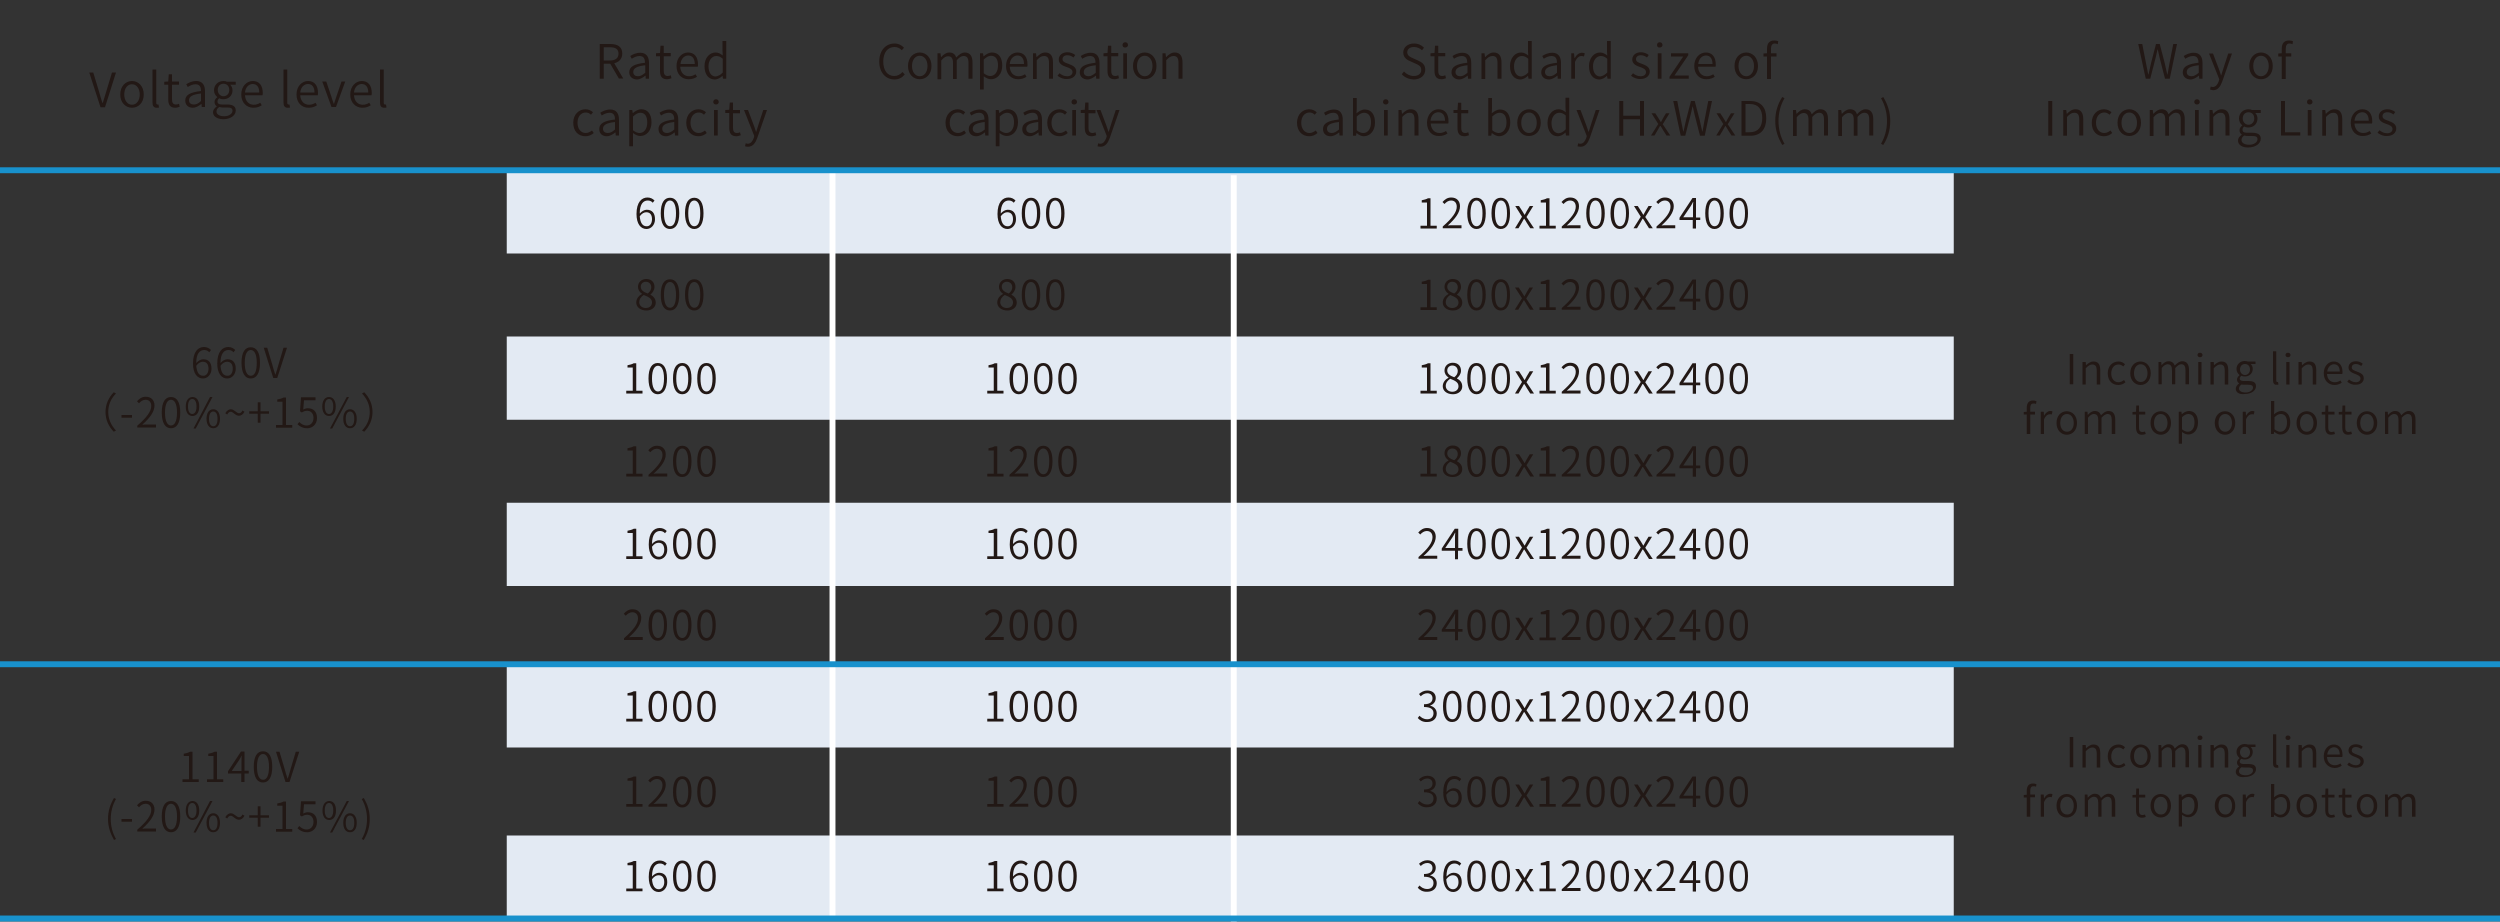 <?xml version="1.0" encoding="utf-8"?>
<!-- Generator: Adobe Illustrator 24.2.1, SVG Export Plug-In . SVG Version: 6.00 Build 0)  -->
<svg version="1.1" id="图层_1" xmlns="http://www.w3.org/2000/svg" xmlns:xlink="http://www.w3.org/1999/xlink" x="0px" y="0px"
	 viewBox="0 0 1000 368.6" style="enable-background:new 0 0 1000 368.6;" xml:space="preserve">
<rect x="0" y="0" width="1000" height="368.6" fill="#333333" stroke="none"/>
<style type="text/css">
	.st0{fill:#E3EAF3;}
	.st1{fill:none;stroke:#FFFFFF;stroke-width:2.367;stroke-miterlimit:10;}
	.st2{fill:none;stroke:#1891CC;stroke-width:2.367;stroke-miterlimit:10;}
	.st3{fill:#221815;}
</style>
<g>
	<rect x="202.7" y="201.1" class="st0" width="578.8" height="33.3"/>
	<rect x="202.7" y="134.6" class="st0" width="578.8" height="33.3"/>
	<rect x="202.7" y="334.2" class="st0" width="578.8" height="33.3"/>
	<rect x="202.7" y="265.7" class="st0" width="578.8" height="33.3"/>
	<rect x="202.7" y="68.1" class="st0" width="578.8" height="33.3"/>
	<line class="st1" x1="333" y1="68.1" x2="333" y2="367.8"/>
	<line class="st1" x1="493.5" y1="70.1" x2="493.5" y2="369.9"/>
	<line class="st2" x1="0" y1="68.1" x2="1000" y2="68.1"/>
	<path class="st3" d="M35.7,29h1.6l2.3,7.6c0.5,1.6,0.8,3,1.4,4.6h0.1c0.5-1.6,0.9-2.9,1.4-4.6l2.3-7.6h1.6l-4.4,13.9h-1.8L35.7,29z
		 M48.1,37.8c0-3.4,2.2-5.4,4.7-5.4s4.7,2,4.7,5.4c0,3.4-2.2,5.3-4.7,5.3S48.1,41.1,48.1,37.8z M55.9,37.8c0-2.4-1.3-4.1-3.1-4.1
		s-3.1,1.6-3.1,4.1c0,2.4,1.3,4.1,3.1,4.1S55.9,40.2,55.9,37.8z M61,41V27.8h1.5v13.3c0,0.5,0.2,0.7,0.5,0.7c0.1,0,0.2,0,0.4,0
		l0.2,1.2c-0.2,0.1-0.5,0.1-0.9,0.1C61.5,43.1,61,42.4,61,41z M67.3,39.8v-5.9h-1.6v-1.2l1.6-0.1l0.2-2.9h1.3v2.9h2.8v1.3h-2.8v5.9
		c0,1.2,0.4,2,1.6,2c0.4,0,0.9-0.1,1.2-0.3l0.3,1.2c-0.6,0.2-1.2,0.4-1.8,0.4C68,43.1,67.3,41.8,67.3,39.8z M74.1,40.2
		c0-2.2,1.9-3.3,6.3-3.8c0-1.4-0.4-2.7-2.2-2.7c-1.2,0-2.3,0.6-3.1,1.1l-0.6-1.1c0.9-0.6,2.3-1.3,4-1.3c2.5,0,3.5,1.7,3.5,4.1v6.3
		h-1.3l-0.1-1.2h-0.1c-1,0.8-2.2,1.5-3.4,1.5C75.4,43.1,74.1,42.1,74.1,40.2z M80.4,40.4v-3c-3.6,0.4-4.8,1.3-4.8,2.7
		c0,1.2,0.9,1.7,1.9,1.7S79.4,41.4,80.4,40.4z M85.2,44.9c0-0.9,0.6-1.7,1.5-2.3v-0.1c-0.5-0.3-0.9-0.9-0.9-1.7
		c0-0.9,0.6-1.5,1.1-1.9v-0.1c-0.7-0.5-1.3-1.5-1.3-2.7c0-2.2,1.7-3.7,3.8-3.7c0.6,0,1.1,0.1,1.4,0.3h3.5v1.2h-2.2
		c0.5,0.5,0.9,1.3,0.9,2.2c0,2.2-1.6,3.6-3.7,3.6c-0.5,0-1.1-0.1-1.6-0.4c-0.4,0.3-0.7,0.7-0.7,1.3c0,0.7,0.4,1.2,1.8,1.2h2
		c2.3,0,3.5,0.7,3.5,2.4c0,1.9-2,3.5-5.1,3.5C86.9,47.6,85.2,46.6,85.2,44.9z M93,44.3c0-1-0.7-1.3-2.1-1.3H89
		c-0.3,0-0.8-0.1-1.3-0.2c-0.8,0.5-1.1,1.2-1.1,1.8c0,1.1,1.1,1.9,3.1,1.9C91.7,46.5,93,45.4,93,44.3z M91.7,36c0-1.6-1-2.5-2.3-2.5
		c-1.3,0-2.3,0.9-2.3,2.5c0,1.5,1.1,2.5,2.3,2.5S91.7,37.6,91.7,36z M96.5,37.8c0-3.3,2.2-5.4,4.6-5.4c2.6,0,4,1.8,4,4.8
		c0,0.3,0,0.7-0.1,0.9h-7c0.1,2.3,1.5,3.8,3.5,3.8c1,0,1.8-0.3,2.6-0.8l0.6,1c-0.9,0.6-1.9,1-3.4,1C98.7,43.1,96.5,41.1,96.5,37.8z
		 M103.7,37c0-2.2-1-3.4-2.6-3.4c-1.5,0-2.9,1.2-3.1,3.4H103.7z M113.4,41V27.8h1.5v13.3c0,0.5,0.2,0.7,0.5,0.7c0.1,0,0.2,0,0.4,0
		L116,43c-0.2,0.1-0.5,0.1-0.9,0.1C113.9,43.1,113.4,42.4,113.4,41z M118.6,37.8c0-3.3,2.2-5.4,4.6-5.4c2.6,0,4,1.8,4,4.8
		c0,0.3,0,0.7-0.1,0.9h-7c0.1,2.3,1.5,3.8,3.5,3.8c1,0,1.8-0.3,2.6-0.8l0.6,1c-0.9,0.6-1.9,1-3.4,1
		C120.7,43.1,118.6,41.1,118.6,37.8z M125.8,37c0-2.2-1-3.4-2.6-3.4c-1.5,0-2.9,1.2-3.1,3.4H125.8z M128.9,32.6h1.6l2,5.9
		c0.3,1,0.6,2,1,3h0.1c0.3-1,0.7-2,1-3l2-5.9h1.5l-3.7,10.2h-1.8L128.9,32.6z M140.1,37.8c0-3.3,2.2-5.4,4.6-5.4c2.6,0,4,1.8,4,4.8
		c0,0.3,0,0.7-0.1,0.9h-7c0.1,2.3,1.5,3.8,3.5,3.8c1,0,1.8-0.3,2.6-0.8l0.6,1c-0.9,0.6-1.9,1-3.4,1
		C142.3,43.1,140.1,41.1,140.1,37.8z M147.3,37c0-2.2-1-3.4-2.6-3.4c-1.5,0-2.9,1.2-3.1,3.4H147.3z M152,41V27.8h1.5v13.3
		c0,0.5,0.2,0.7,0.5,0.7c0.1,0,0.2,0,0.4,0l0.2,1.2c-0.2,0.1-0.5,0.1-0.9,0.1C152.5,43.1,152,42.4,152,41z"/>
	<path class="st3" d="M247.6,31.5l-3.5-6h-2.6v6h-1.6V17.6h4.2c2.8,0,4.8,1,4.8,3.8c0,2.2-1.3,3.4-3.2,3.9l3.6,6.1H247.6z
		 M241.5,24.2h2.4c2.2,0,3.5-0.9,3.5-2.7c0-1.9-1.2-2.6-3.5-2.6h-2.4V24.2z M251.7,28.9c0-2.2,1.9-3.3,6.3-3.8
		c0-1.4-0.4-2.7-2.2-2.7c-1.2,0-2.3,0.6-3.1,1.1l-0.6-1.1c0.9-0.6,2.3-1.3,4-1.3c2.5,0,3.5,1.7,3.5,4.1v6.3h-1.3l-0.1-1.2h-0.1
		c-1,0.8-2.2,1.5-3.4,1.5C253,31.7,251.7,30.7,251.7,28.9z M258.1,29.1v-3c-3.6,0.4-4.8,1.3-4.8,2.7c0,1.2,0.9,1.7,1.9,1.7
		C256.2,30.5,257,30,258.1,29.1z M264,28.4v-5.9h-1.6v-1.2l1.6-0.1l0.2-2.9h1.3v2.9h2.8v1.3h-2.8v5.9c0,1.2,0.4,2,1.6,2
		c0.4,0,0.9-0.1,1.2-0.3l0.3,1.2c-0.6,0.2-1.2,0.4-1.8,0.4C264.7,31.7,264,30.4,264,28.4z M270.6,26.4c0-3.3,2.2-5.4,4.6-5.4
		c2.6,0,4,1.8,4,4.8c0,0.3,0,0.7-0.1,0.9h-7c0.1,2.3,1.5,3.8,3.5,3.8c1,0,1.8-0.3,2.6-0.8l0.6,1c-0.9,0.6-1.9,1-3.4,1
		C272.8,31.7,270.6,29.8,270.6,26.4z M277.9,25.6c0-2.2-1-3.4-2.6-3.4c-1.5,0-2.9,1.2-3.1,3.4H277.9z M281.8,26.4
		c0-3.3,2.1-5.4,4.4-5.4c1.2,0,2,0.5,2.9,1.2l-0.1-1.8v-4h1.5v15.1h-1.3l-0.2-1.2h0c-0.8,0.8-1.9,1.5-3.2,1.5
		C283.4,31.7,281.8,29.8,281.8,26.4z M289.1,29v-5.5c-0.9-0.8-1.7-1.1-2.6-1.1c-1.7,0-3.1,1.7-3.1,4.1c0,2.5,1.1,4.1,2.9,4.1
		C287.3,30.4,288.2,30,289.1,29z"/>
	<path class="st3" d="M229.3,49.1c0-3.4,2.3-5.4,4.9-5.4c1.3,0,2.3,0.6,3,1.2l-0.8,1c-0.6-0.6-1.3-0.9-2.1-0.9
		c-1.9,0-3.3,1.6-3.3,4.1c0,2.4,1.3,4.1,3.3,4.1c1,0,1.8-0.5,2.5-1l0.7,1c-0.9,0.8-2,1.3-3.3,1.3C231.3,54.5,229.3,52.5,229.3,49.1z
		 M239.7,51.6c0-2.2,1.9-3.3,6.3-3.8c0-1.4-0.4-2.7-2.2-2.7c-1.2,0-2.3,0.6-3.1,1.1l-0.6-1.1c0.9-0.6,2.3-1.3,4-1.3
		c2.5,0,3.5,1.7,3.5,4.1v6.3h-1.3l-0.1-1.2h-0.1c-1,0.8-2.2,1.5-3.4,1.5C241,54.5,239.7,53.5,239.7,51.6z M246,51.8v-3
		c-3.6,0.4-4.8,1.3-4.8,2.7c0,1.2,0.9,1.7,1.9,1.7S245,52.7,246,51.8z M251.7,44h1.2l0.2,1.2h0.1c0.9-0.8,2.1-1.5,3.3-1.5
		c2.7,0,4.1,2.1,4.1,5.2c0,3.5-2.1,5.5-4.5,5.5c-0.9,0-1.9-0.4-2.9-1.2l0,1.8v3.5h-1.5V44z M258.9,49c0-2.3-0.8-3.9-2.8-3.9
		c-0.9,0-1.8,0.5-2.9,1.5v5.5c1,0.8,1.9,1.1,2.6,1.1C257.6,53.2,258.9,51.6,258.9,49z M263.4,51.6c0-2.2,1.9-3.3,6.3-3.8
		c0-1.4-0.4-2.7-2.2-2.7c-1.2,0-2.3,0.6-3.1,1.1l-0.6-1.1c0.9-0.6,2.3-1.3,4-1.3c2.5,0,3.5,1.7,3.5,4.1v6.3H270l-0.1-1.2h-0.1
		c-1,0.8-2.2,1.5-3.4,1.5C264.7,54.5,263.4,53.5,263.4,51.6z M269.7,51.8v-3c-3.6,0.4-4.8,1.3-4.8,2.7c0,1.2,0.9,1.7,1.9,1.7
		C267.8,53.2,268.7,52.7,269.7,51.8z M274.5,49.1c0-3.4,2.3-5.4,4.9-5.4c1.3,0,2.3,0.6,3,1.2l-0.8,1c-0.6-0.6-1.3-0.9-2.1-0.9
		c-1.9,0-3.3,1.6-3.3,4.1c0,2.4,1.3,4.1,3.3,4.1c1,0,1.8-0.5,2.5-1l0.7,1c-0.9,0.8-2,1.3-3.3,1.3C276.6,54.5,274.5,52.5,274.5,49.1z
		 M285.3,40.8c0-0.7,0.5-1.1,1.1-1.1c0.6,0,1.1,0.4,1.1,1.1c0,0.6-0.5,1-1.1,1C285.8,41.8,285.3,41.4,285.3,40.8z M285.6,44h1.5
		v10.2h-1.5V44z M291.7,51.1v-5.9h-1.6v-1.2l1.6-0.1l0.2-2.9h1.3V44h2.8v1.3h-2.8v5.9c0,1.2,0.4,2,1.6,2c0.4,0,0.9-0.1,1.2-0.3
		l0.3,1.2c-0.6,0.2-1.2,0.4-1.8,0.4C292.4,54.5,291.7,53.2,291.7,51.1z M298,58.5l0.3-1.2c0.2,0.1,0.5,0.2,0.8,0.2
		c1.2,0,1.9-1,2.4-2.3l0.2-0.8L297.6,44h1.6l2.2,5.8c0.3,0.9,0.7,1.9,1,2.9h0.1c0.3-0.9,0.6-2,0.9-2.9l1.9-5.8h1.5l-3.9,11.2
		c-0.7,1.9-1.7,3.5-3.7,3.5C298.7,58.7,298.3,58.6,298,58.5z"/>
	<path class="st3" d="M351.7,24.6c0-4.4,2.6-7.2,6.1-7.2c1.7,0,3,0.8,3.8,1.7l-0.9,1c-0.7-0.8-1.7-1.3-2.9-1.3
		c-2.7,0-4.5,2.2-4.5,5.8c0,3.6,1.7,5.8,4.4,5.8c1.3,0,2.4-0.6,3.3-1.6l0.9,1c-1.1,1.3-2.4,2-4.2,2
		C354.3,31.7,351.7,29.1,351.7,24.6z M363.2,26.4c0-3.4,2.2-5.4,4.7-5.4c2.5,0,4.7,2,4.7,5.4c0,3.4-2.2,5.3-4.7,5.3
		C365.4,31.7,363.2,29.8,363.2,26.4z M371,26.4c0-2.4-1.3-4.1-3.1-4.1s-3.1,1.6-3.1,4.1c0,2.4,1.3,4.1,3.1,4.1S371,28.8,371,26.4z
		 M375,21.3h1.2l0.2,1.5h0.1c0.9-1,2-1.8,3.2-1.8c1.6,0,2.4,0.8,2.8,2c1.1-1.2,2.2-2,3.4-2c2.1,0,3.1,1.4,3.1,4v6.5h-1.6v-6.3
		c0-2-0.6-2.8-2-2.8c-0.8,0-1.7,0.5-2.7,1.7v7.5h-1.5v-6.3c0-2-0.6-2.8-2-2.8c-0.8,0-1.7,0.5-2.7,1.7v7.5H375V21.3z M392,21.3h1.2
		l0.2,1.2h0.1c0.9-0.8,2.1-1.5,3.3-1.5c2.7,0,4.1,2.1,4.1,5.2c0,3.5-2.1,5.5-4.5,5.5c-0.9,0-1.9-0.4-2.9-1.2l0,1.8v3.5H392V21.3z
		 M399.2,26.2c0-2.3-0.8-3.9-2.8-3.9c-0.9,0-1.8,0.5-2.9,1.5v5.5c1,0.8,1.9,1.1,2.6,1.1C397.9,30.4,399.2,28.8,399.2,26.2z
		 M402.4,26.4c0-3.3,2.2-5.4,4.6-5.4c2.6,0,4,1.8,4,4.8c0,0.3,0,0.7-0.1,0.9h-7c0.1,2.3,1.5,3.8,3.5,3.8c1,0,1.8-0.3,2.6-0.8l0.6,1
		c-0.9,0.6-1.9,1-3.4,1C404.6,31.7,402.4,29.8,402.4,26.4z M409.6,25.6c0-2.2-1-3.4-2.6-3.4c-1.5,0-2.9,1.2-3.1,3.4H409.6z
		 M413.2,21.3h1.2l0.2,1.5h0.1c1-1,2-1.8,3.4-1.8c2.1,0,3.1,1.4,3.1,4v6.5h-1.6v-6.3c0-2-0.6-2.8-2-2.8c-1.1,0-1.9,0.6-2.9,1.7v7.5
		h-1.5V21.3z M423,30.3l0.8-1c0.9,0.7,1.8,1.2,3.1,1.2c1.4,0,2.1-0.8,2.1-1.7c0-1.1-1.2-1.6-2.4-2c-1.5-0.5-3.1-1.2-3.1-3
		c0-1.6,1.3-2.9,3.5-2.9c1.2,0,2.3,0.5,3.1,1.1l-0.7,1c-0.7-0.5-1.4-0.9-2.4-0.9c-1.4,0-2,0.7-2,1.6c0,1,1.1,1.4,2.3,1.8
		c1.5,0.6,3.2,1.2,3.2,3.1c0,1.6-1.3,3-3.7,3C425.4,31.7,424,31.1,423,30.3z M431.9,28.9c0-2.2,1.9-3.3,6.3-3.8
		c0-1.4-0.4-2.7-2.2-2.7c-1.2,0-2.3,0.6-3.1,1.1l-0.6-1.1c0.9-0.6,2.3-1.3,4-1.3c2.5,0,3.5,1.7,3.5,4.1v6.3h-1.3l-0.1-1.2h-0.1
		c-1,0.8-2.2,1.5-3.4,1.5C433.2,31.7,431.9,30.7,431.9,28.9z M438.3,29.1v-3c-3.6,0.4-4.8,1.3-4.8,2.7c0,1.2,0.9,1.7,1.9,1.7
		C436.4,30.5,437.2,30,438.3,29.1z M443,28.4v-5.9h-1.6v-1.2l1.6-0.1l0.2-2.9h1.3v2.9h2.8v1.3h-2.8v5.9c0,1.2,0.4,2,1.6,2
		c0.4,0,0.9-0.1,1.2-0.3l0.3,1.2c-0.6,0.2-1.2,0.4-1.8,0.4C443.7,31.7,443,30.4,443,28.4z M449,18c0-0.7,0.5-1.1,1.1-1.1
		c0.6,0,1.1,0.4,1.1,1.1c0,0.6-0.5,1-1.1,1C449.5,19.1,449,18.7,449,18z M449.3,21.3h1.5v10.2h-1.5V21.3z M453.2,26.4
		c0-3.4,2.2-5.4,4.7-5.4c2.5,0,4.7,2,4.7,5.4c0,3.4-2.2,5.3-4.7,5.3C455.4,31.7,453.2,29.8,453.2,26.4z M461,26.4
		c0-2.4-1.3-4.1-3.1-4.1s-3.1,1.6-3.1,4.1c0,2.4,1.3,4.1,3.1,4.1S461,28.8,461,26.4z M465,21.3h1.2l0.2,1.5h0.1c1-1,2-1.8,3.4-1.8
		c2.1,0,3.1,1.4,3.1,4v6.5h-1.6v-6.3c0-2-0.6-2.8-2-2.8c-1.1,0-1.9,0.6-2.9,1.7v7.5H465V21.3z"/>
	<path class="st3" d="M378.2,49.1c0-3.4,2.3-5.4,4.9-5.4c1.3,0,2.3,0.6,3,1.2l-0.8,1c-0.6-0.6-1.3-0.9-2.1-0.9
		c-1.9,0-3.3,1.6-3.3,4.1c0,2.4,1.3,4.1,3.3,4.1c1,0,1.8-0.5,2.5-1l0.7,1c-0.9,0.8-2,1.3-3.3,1.3C380.3,54.5,378.2,52.5,378.2,49.1z
		 M387.5,51.6c0-2.2,1.9-3.3,6.3-3.8c0-1.4-0.4-2.7-2.2-2.7c-1.2,0-2.3,0.6-3.1,1.1l-0.6-1.1c0.9-0.6,2.3-1.3,4-1.3
		c2.5,0,3.5,1.7,3.5,4.1v6.3h-1.3L394,53h-0.1c-1,0.8-2.2,1.5-3.4,1.5C388.8,54.5,387.5,53.5,387.5,51.6z M393.9,51.8v-3
		c-3.6,0.4-4.8,1.3-4.8,2.7c0,1.2,0.9,1.7,1.9,1.7C391.9,53.2,392.8,52.7,393.9,51.8z M398.3,44h1.2l0.2,1.2h0.1
		c0.9-0.8,2.1-1.5,3.3-1.5c2.7,0,4.1,2.1,4.1,5.2c0,3.5-2.1,5.5-4.5,5.5c-0.9,0-1.9-0.4-2.9-1.2l0,1.8v3.5h-1.5V44z M405.6,49
		c0-2.3-0.8-3.9-2.8-3.9c-0.9,0-1.8,0.5-2.9,1.5v5.5c1,0.8,1.9,1.1,2.6,1.1C404.3,53.2,405.6,51.6,405.6,49z M408.9,51.6
		c0-2.2,1.9-3.3,6.3-3.8c0-1.4-0.4-2.7-2.2-2.7c-1.2,0-2.3,0.6-3.1,1.1l-0.6-1.1c0.9-0.6,2.3-1.3,4-1.3c2.5,0,3.5,1.7,3.5,4.1v6.3
		h-1.3l-0.1-1.2h-0.1c-1,0.8-2.2,1.5-3.4,1.5C410.2,54.5,408.9,53.5,408.9,51.6z M415.3,51.8v-3c-3.6,0.4-4.8,1.3-4.8,2.7
		c0,1.2,0.9,1.7,1.9,1.7C413.3,53.2,414.2,52.7,415.3,51.8z M418.9,49.1c0-3.4,2.3-5.4,4.9-5.4c1.3,0,2.3,0.6,3,1.2l-0.8,1
		c-0.6-0.6-1.3-0.9-2.1-0.9c-1.9,0-3.3,1.6-3.3,4.1c0,2.4,1.3,4.1,3.3,4.1c1,0,1.8-0.5,2.5-1l0.7,1c-0.9,0.8-2,1.3-3.3,1.3
		C421,54.5,418.9,52.5,418.9,49.1z M428.6,40.8c0-0.7,0.5-1.1,1.1-1.1c0.6,0,1.1,0.4,1.1,1.1c0,0.6-0.5,1-1.1,1
		C429,41.8,428.6,41.4,428.6,40.8z M428.9,44h1.5v10.2h-1.5V44z M433.9,51.1v-5.9h-1.6v-1.2l1.6-0.1l0.2-2.9h1.3V44h2.8v1.3h-2.8
		v5.9c0,1.2,0.4,2,1.6,2c0.4,0,0.9-0.1,1.2-0.3l0.3,1.2c-0.6,0.2-1.2,0.4-1.8,0.4C434.6,54.5,433.9,53.2,433.9,51.1z M439,58.5
		l0.3-1.2c0.2,0.1,0.5,0.2,0.8,0.2c1.2,0,1.9-1,2.4-2.3l0.2-0.8L438.6,44h1.6l2.2,5.8c0.3,0.9,0.7,1.9,1,2.9h0.1
		c0.3-0.9,0.6-2,0.9-2.9l1.9-5.8h1.5l-3.9,11.2c-0.7,1.9-1.7,3.5-3.7,3.5C439.7,58.7,439.3,58.6,439,58.5z"/>
	<path class="st3" d="M560.7,29.7l0.9-1.1c1,1.1,2.4,1.8,3.9,1.8c1.9,0,3-1,3-2.4c0-1.5-1-2-2.4-2.6l-2-0.9
		c-1.3-0.5-2.8-1.5-2.8-3.5c0-2.1,1.8-3.6,4.3-3.6c1.7,0,3.1,0.7,4,1.7l-0.8,1c-0.9-0.8-1.9-1.3-3.2-1.3c-1.6,0-2.7,0.8-2.7,2.1
		c0,1.4,1.2,1.9,2.3,2.4l2,0.9c1.6,0.7,2.9,1.6,2.9,3.7c0,2.2-1.8,3.9-4.7,3.9C563.6,31.7,561.9,31,560.7,29.7z M573.8,28.4v-5.9
		h-1.6v-1.2l1.6-0.1l0.2-2.9h1.3v2.9h2.8v1.3h-2.8v5.9c0,1.2,0.4,2,1.6,2c0.4,0,0.9-0.1,1.2-0.3l0.3,1.2c-0.6,0.2-1.2,0.4-1.8,0.4
		C574.5,31.7,573.8,30.4,573.8,28.4z M580.6,28.9c0-2.2,1.9-3.3,6.3-3.8c0-1.4-0.4-2.7-2.2-2.7c-1.2,0-2.3,0.6-3.1,1.1l-0.6-1.1
		c0.9-0.6,2.3-1.3,4-1.3c2.5,0,3.5,1.7,3.5,4.1v6.3h-1.3l-0.1-1.2H587c-1,0.8-2.2,1.5-3.4,1.5C581.9,31.7,580.6,30.7,580.6,28.9z
		 M587,29.1v-3c-3.6,0.4-4.8,1.3-4.8,2.7c0,1.2,0.9,1.7,1.9,1.7S585.9,30,587,29.1z M592.6,21.3h1.2l0.2,1.5h0.1c1-1,2-1.8,3.4-1.8
		c2.1,0,3.1,1.4,3.1,4v6.5h-1.6v-6.3c0-2-0.6-2.8-2-2.8c-1.1,0-1.9,0.6-2.9,1.7v7.5h-1.5V21.3z M604,26.4c0-3.3,2.1-5.4,4.4-5.4
		c1.2,0,2,0.5,2.9,1.2l-0.1-1.8v-4h1.5v15.1h-1.3l-0.2-1.2h0c-0.8,0.8-1.9,1.5-3.2,1.5C605.6,31.7,604,29.8,604,26.4z M611.3,29
		v-5.5c-0.9-0.8-1.7-1.1-2.6-1.1c-1.7,0-3.1,1.7-3.1,4.1c0,2.5,1.1,4.1,2.9,4.1C609.5,30.4,610.4,30,611.3,29z M616.5,28.9
		c0-2.2,1.9-3.3,6.3-3.8c0-1.4-0.4-2.7-2.2-2.7c-1.2,0-2.3,0.6-3.1,1.1l-0.6-1.1c0.9-0.6,2.3-1.3,4-1.3c2.5,0,3.5,1.7,3.5,4.1v6.3
		h-1.3l-0.1-1.2h-0.1c-1,0.8-2.2,1.5-3.4,1.5C617.7,31.7,616.5,30.7,616.5,28.9z M622.8,29.1v-3c-3.6,0.4-4.8,1.3-4.8,2.7
		c0,1.2,0.9,1.7,1.9,1.7C620.9,30.5,621.8,30,622.8,29.1z M628.4,21.3h1.2l0.2,1.9h0.1c0.7-1.3,1.7-2.1,2.9-2.1
		c0.4,0,0.7,0.1,1.1,0.2l-0.3,1.3c-0.3-0.1-0.6-0.2-1-0.2c-0.9,0-1.9,0.6-2.6,2.4v6.7h-1.5V21.3z M635.6,26.4c0-3.3,2.1-5.4,4.4-5.4
		c1.2,0,2,0.5,2.9,1.2l-0.1-1.8v-4h1.5v15.1h-1.3l-0.2-1.2h0c-0.8,0.8-1.9,1.5-3.2,1.5C637.2,31.7,635.6,29.8,635.6,26.4z M642.9,29
		v-5.5c-0.9-0.8-1.7-1.1-2.6-1.1c-1.7,0-3.1,1.7-3.1,4.1c0,2.5,1.1,4.1,2.9,4.1C641.1,30.4,641.9,30,642.9,29z M652.4,30.3l0.8-1
		c0.9,0.7,1.8,1.2,3.1,1.2c1.4,0,2.1-0.8,2.1-1.7c0-1.1-1.2-1.6-2.4-2c-1.5-0.5-3.1-1.2-3.1-3c0-1.6,1.3-2.9,3.5-2.9
		c1.2,0,2.3,0.5,3.1,1.1l-0.7,1c-0.7-0.5-1.4-0.9-2.4-0.9c-1.4,0-2,0.7-2,1.6c0,1,1.1,1.4,2.3,1.8c1.5,0.6,3.2,1.2,3.2,3.1
		c0,1.6-1.3,3-3.7,3C654.8,31.7,653.4,31.1,652.4,30.3z M662.8,18c0-0.7,0.5-1.1,1.1-1.1c0.6,0,1.1,0.4,1.1,1.1c0,0.6-0.5,1-1.1,1
		C663.3,19.1,662.8,18.7,662.8,18z M663.1,21.3h1.5v10.2h-1.5V21.3z M667.8,30.7l5.5-8.1h-4.9v-1.3h6.9v0.8l-5.5,8.1h5.7v1.3h-7.7
		V30.7z M677.7,26.4c0-3.3,2.2-5.4,4.6-5.4c2.6,0,4,1.8,4,4.8c0,0.3,0,0.7-0.1,0.9h-7c0.1,2.3,1.5,3.8,3.5,3.8c1,0,1.8-0.3,2.6-0.8
		l0.6,1c-0.9,0.6-1.9,1-3.4,1C679.9,31.7,677.7,29.8,677.7,26.4z M685,25.6c0-2.2-1-3.4-2.6-3.4c-1.5,0-2.9,1.2-3.1,3.4H685z
		 M693.8,26.4c0-3.4,2.2-5.4,4.7-5.4s4.7,2,4.7,5.4c0,3.4-2.2,5.3-4.7,5.3S693.8,29.8,693.8,26.4z M701.6,26.4
		c0-2.4-1.3-4.1-3.1-4.1s-3.1,1.6-3.1,4.1c0,2.4,1.3,4.1,3.1,4.1S701.6,28.8,701.6,26.4z M711.1,17.7c-0.4-0.2-0.8-0.3-1.2-0.3
		c-1,0-1.5,0.7-1.5,2.1v1.8h2.2v1.3h-2.2v9h-1.6v-9h-1.4v-1.2l1.4-0.1v-1.8c0-2.1,0.9-3.3,2.9-3.3c0.6,0,1.2,0.1,1.6,0.3L711.1,17.7
		z"/>
	<path class="st3" d="M518.8,49.1c0-3.4,2.3-5.4,4.9-5.4c1.3,0,2.3,0.6,3,1.2l-0.8,1c-0.6-0.6-1.3-0.9-2.1-0.9
		c-1.9,0-3.3,1.6-3.3,4.1c0,2.4,1.3,4.1,3.3,4.1c1,0,1.8-0.5,2.5-1l0.7,1c-0.9,0.8-2,1.3-3.3,1.3C520.9,54.5,518.8,52.5,518.8,49.1z
		 M529.2,51.6c0-2.2,1.9-3.3,6.3-3.8c0-1.4-0.4-2.7-2.2-2.7c-1.2,0-2.3,0.6-3.1,1.1l-0.6-1.1c0.9-0.6,2.3-1.3,4-1.3
		c2.5,0,3.5,1.7,3.5,4.1v6.3h-1.3l-0.1-1.2h-0.1c-1,0.8-2.2,1.5-3.4,1.5C530.5,54.5,529.2,53.5,529.2,51.6z M535.6,51.8v-3
		c-3.6,0.4-4.8,1.3-4.8,2.7c0,1.2,0.9,1.7,1.9,1.7S534.5,52.7,535.6,51.8z M542.6,53.2L542.6,53.2l-0.2,1.1h-1.2V39.2h1.5v4.2
		l-0.1,1.9c1-0.8,2.1-1.5,3.3-1.5c2.7,0,4.1,2.1,4.1,5.2c0,3.5-2.1,5.5-4.5,5.5C544.6,54.5,543.5,54,542.6,53.2z M548.4,49
		c0-2.3-0.8-3.9-2.8-3.9c-0.9,0-1.8,0.5-2.9,1.5v5.5c0.9,0.8,1.9,1.1,2.6,1.1C547.1,53.2,548.4,51.6,548.4,49z M553.2,40.8
		c0-0.7,0.5-1.1,1.1-1.1c0.6,0,1.1,0.4,1.1,1.1c0,0.6-0.5,1-1.1,1C553.7,41.8,553.2,41.4,553.2,40.8z M553.6,44h1.5v10.2h-1.5V44z
		 M559.4,44h1.2l0.2,1.5h0.1c1-1,2-1.8,3.4-1.8c2.1,0,3.1,1.4,3.1,4v6.5h-1.6v-6.3c0-2-0.6-2.8-2-2.8c-1.1,0-1.9,0.6-2.9,1.7v7.5
		h-1.5V44z M570.8,49.1c0-3.3,2.2-5.4,4.6-5.4c2.6,0,4,1.8,4,4.8c0,0.3,0,0.7-0.1,0.9h-7c0.1,2.3,1.5,3.8,3.5,3.8
		c1,0,1.8-0.3,2.6-0.8l0.6,1c-0.9,0.6-1.9,1-3.4,1C572.9,54.5,570.8,52.5,570.8,49.1z M578,48.3c0-2.2-1-3.4-2.7-3.4
		c-1.5,0-2.9,1.2-3.1,3.4H578z M583,51.1v-5.9h-1.6v-1.2L583,44l0.2-2.9h1.3V44h2.8v1.3h-2.8v5.9c0,1.2,0.4,2,1.6,2
		c0.4,0,0.9-0.1,1.2-0.3l0.3,1.2c-0.6,0.2-1.2,0.4-1.8,0.4C583.6,54.5,583,53.2,583,51.1z M596.7,53.2L596.7,53.2l-0.2,1.1h-1.2
		V39.2h1.5v4.2l-0.1,1.9c1-0.8,2.1-1.5,3.3-1.5c2.7,0,4.1,2.1,4.1,5.2c0,3.5-2.1,5.5-4.5,5.5C598.8,54.5,597.7,54,596.7,53.2z
		 M602.6,49c0-2.3-0.8-3.9-2.8-3.9c-0.9,0-1.8,0.5-2.9,1.5v5.5c0.9,0.8,1.9,1.1,2.6,1.1C601.2,53.2,602.6,51.6,602.6,49z
		 M606.9,49.1c0-3.4,2.2-5.4,4.7-5.4c2.5,0,4.7,2,4.7,5.4c0,3.4-2.2,5.3-4.7,5.3C609.1,54.5,606.9,52.5,606.9,49.1z M614.7,49.1
		c0-2.4-1.3-4.1-3.1-4.1s-3.1,1.6-3.1,4.1c0,2.4,1.3,4.1,3.1,4.1S614.7,51.6,614.7,49.1z M619,49.1c0-3.3,2.1-5.4,4.4-5.4
		c1.2,0,2,0.5,2.9,1.2l-0.1-1.8v-4h1.5v15.1h-1.3l-0.2-1.2h0c-0.8,0.8-1.9,1.5-3.2,1.5C620.7,54.5,619,52.5,619,49.1z M626.3,51.7
		v-5.5c-0.9-0.8-1.7-1.1-2.6-1.1c-1.7,0-3.1,1.7-3.1,4.1c0,2.5,1.1,4.1,2.9,4.1C624.5,53.2,625.4,52.7,626.3,51.7z M631,58.5
		l0.3-1.2c0.2,0.1,0.5,0.2,0.8,0.2c1.2,0,1.9-1,2.4-2.3l0.2-0.8L630.6,44h1.6l2.2,5.8c0.3,0.9,0.7,1.9,1,2.9h0.1
		c0.3-0.9,0.6-2,0.9-2.9l1.9-5.8h1.5l-3.9,11.2c-0.7,1.9-1.7,3.5-3.7,3.5C631.7,58.7,631.3,58.6,631,58.5z M647.7,40.4h1.6v5.9h6.7
		v-5.9h1.6v13.9h-1.6v-6.6h-6.7v6.6h-1.6V40.4z"/>
	<path class="st3" d="M663.3,49.6l-2.7-4.3h1.5l1.3,2c0.3,0.5,0.6,1,0.9,1.5h0.1c0.3-0.5,0.5-1,0.8-1.5l1.2-2h1.4l-2.7,4.4l3,4.5
		h-1.5l-1.4-2.2c-0.3-0.5-0.6-1.1-1-1.6H664c-0.3,0.5-0.6,1.1-0.9,1.6l-1.3,2.2h-1.4L663.3,49.6z"/>
	<path class="st3" d="M669.3,40.4h1.6l1.5,7.7c0.3,1.5,0.6,3,0.9,4.5h0.1c0.3-1.5,0.7-3,1-4.5l2-7.7h1.5l2,7.7c0.3,1.5,0.7,3,1,4.5
		h0.1c0.3-1.5,0.5-3,0.8-4.5l1.5-7.7h1.5l-2.9,13.9H680l-2.2-8.6c-0.2-1.1-0.5-2.1-0.7-3.1H677c-0.2,1.1-0.5,2.1-0.7,3.1l-2.2,8.6
		h-1.8L669.3,40.4z"/>
	<path class="st3" d="M689.3,49.6l-2.7-4.3h1.5l1.3,2c0.3,0.5,0.6,1,0.9,1.5h0.1c0.3-0.5,0.5-1,0.8-1.5l1.2-2h1.4l-2.7,4.4l3,4.5
		h-1.5l-1.4-2.2c-0.3-0.5-0.6-1.1-1-1.6h-0.1c-0.3,0.5-0.6,1.1-0.9,1.6l-1.3,2.2h-1.4L689.3,49.6z"/>
	<path class="st3" d="M696.6,40.4h3.4c4.3,0,6.5,2.5,6.5,6.9s-2.2,7-6.4,7h-3.5V40.4z M699.9,52.9c3.4,0,5-2.2,5-5.7s-1.6-5.6-5-5.6
		h-1.7v11.3H699.9z M710.1,48.4c0-3.7,1-6.8,2.8-9.6l0.9,0.5c-1.6,2.7-2.4,5.9-2.4,9.1s0.8,6.4,2.4,9.1l-0.9,0.5
		C711.2,55.1,710.1,52.1,710.1,48.4z M717.2,44h1.2l0.2,1.5h0.1c0.9-1,2-1.8,3.2-1.8c1.6,0,2.4,0.8,2.8,2c1.1-1.2,2.2-2,3.4-2
		c2.1,0,3.1,1.4,3.1,4v6.5h-1.6v-6.3c0-2-0.6-2.8-2-2.8c-0.8,0-1.7,0.5-2.7,1.7v7.5h-1.5v-6.3c0-2-0.6-2.8-2-2.8
		c-0.8,0-1.7,0.5-2.7,1.7v7.5h-1.5V44z M735.3,44h1.2l0.2,1.5h0.1c0.9-1,2-1.8,3.2-1.8c1.6,0,2.4,0.8,2.8,2c1.1-1.2,2.2-2,3.4-2
		c2.1,0,3.1,1.4,3.1,4v6.5h-1.6v-6.3c0-2-0.6-2.8-2-2.8c-0.8,0-1.7,0.5-2.7,1.7v7.5h-1.5v-6.3c0-2-0.6-2.8-2-2.8
		c-0.8,0-1.7,0.5-2.7,1.7v7.5h-1.5V44z M752.4,57.5c1.6-2.7,2.4-5.9,2.4-9.1s-0.8-6.4-2.4-9.1l0.9-0.5c1.7,2.8,2.8,5.9,2.8,9.6
		c0,3.7-1,6.8-2.8,9.6L752.4,57.5z"/>
	<path class="st3" d="M855.3,17.6h1.6l1.5,7.7c0.3,1.5,0.6,3,0.9,4.5h0.1c0.3-1.5,0.7-3,1-4.5l2-7.7h1.5l2,7.7c0.3,1.5,0.7,3,1,4.5
		h0.1c0.3-1.5,0.5-3,0.8-4.5l1.5-7.7h1.5l-2.9,13.9H866l-2.2-8.6c-0.2-1.1-0.5-2.1-0.7-3.1H863c-0.2,1.1-0.5,2.1-0.7,3.1l-2.2,8.6
		h-1.8L855.3,17.6z M873.1,28.9c0-2.2,1.9-3.3,6.3-3.8c0-1.4-0.4-2.7-2.2-2.7c-1.2,0-2.3,0.6-3.1,1.1l-0.6-1.1
		c0.9-0.6,2.3-1.3,4-1.3c2.5,0,3.5,1.7,3.5,4.1v6.3h-1.3l-0.1-1.2h-0.1c-1,0.8-2.2,1.5-3.4,1.5C874.4,31.7,873.1,30.7,873.1,28.9z
		 M879.5,29.1v-3c-3.6,0.4-4.8,1.3-4.8,2.7c0,1.2,0.9,1.7,1.9,1.7C877.6,30.5,878.4,30,879.5,29.1z M884,35.8l0.3-1.2
		c0.2,0.1,0.5,0.2,0.8,0.2c1.2,0,1.9-1,2.4-2.3l0.2-0.8l-4.1-10.3h1.6l2.2,5.8c0.3,0.9,0.7,1.9,1,2.9h0.1c0.3-0.9,0.6-2,0.9-2.9
		l1.9-5.8h1.5l-3.9,11.2c-0.7,1.9-1.7,3.5-3.7,3.5C884.7,36,884.3,35.9,884,35.8z M899.7,26.4c0-3.4,2.2-5.4,4.7-5.4s4.7,2,4.7,5.4
		c0,3.4-2.2,5.3-4.7,5.3S899.7,29.8,899.7,26.4z M907.5,26.4c0-2.4-1.3-4.1-3.1-4.1s-3.1,1.6-3.1,4.1c0,2.4,1.3,4.1,3.1,4.1
		S907.5,28.8,907.5,26.4z M917,17.7c-0.4-0.2-0.8-0.3-1.2-0.3c-1,0-1.5,0.7-1.5,2.1v1.8h2.2v1.3h-2.2v9h-1.6v-9h-1.4v-1.2l1.4-0.1
		v-1.8c0-2.1,0.9-3.3,2.9-3.3c0.6,0,1.2,0.1,1.6,0.3L917,17.7z"/>
	<path class="st3" d="M819.3,40.4h1.6v13.9h-1.6V40.4z M825.3,44h1.2l0.2,1.5h0.1c1-1,2-1.8,3.4-1.8c2.1,0,3.1,1.4,3.1,4v6.5h-1.6
		v-6.3c0-2-0.6-2.8-2-2.8c-1.1,0-1.9,0.6-2.9,1.7v7.5h-1.5V44z M836.7,49.1c0-3.4,2.3-5.4,4.9-5.4c1.3,0,2.3,0.6,3,1.2l-0.8,1
		c-0.6-0.6-1.3-0.9-2.1-0.9c-1.9,0-3.3,1.6-3.3,4.1c0,2.4,1.3,4.1,3.3,4.1c1,0,1.8-0.5,2.5-1l0.7,1c-0.9,0.8-2,1.3-3.3,1.3
		C838.7,54.5,836.7,52.5,836.7,49.1z M847,49.1c0-3.4,2.2-5.4,4.7-5.4s4.7,2,4.7,5.4c0,3.4-2.2,5.3-4.7,5.3S847,52.5,847,49.1z
		 M854.8,49.1c0-2.4-1.3-4.1-3.1-4.1s-3.1,1.6-3.1,4.1c0,2.4,1.3,4.1,3.1,4.1S854.8,51.6,854.8,49.1z M859.9,44h1.2l0.2,1.5h0.1
		c0.9-1,2-1.8,3.2-1.8c1.6,0,2.4,0.8,2.8,2c1.1-1.2,2.2-2,3.4-2c2.1,0,3.1,1.4,3.1,4v6.5h-1.6v-6.3c0-2-0.6-2.8-2-2.8
		c-0.8,0-1.7,0.5-2.7,1.7v7.5h-1.5v-6.3c0-2-0.6-2.8-2-2.8c-0.8,0-1.7,0.5-2.7,1.7v7.5h-1.5V44z M877.7,40.8c0-0.7,0.5-1.1,1.1-1.1
		c0.6,0,1.1,0.4,1.1,1.1c0,0.6-0.5,1-1.1,1C878.2,41.8,877.7,41.4,877.7,40.8z M878,44h1.5v10.2H878V44z M883.8,44h1.2l0.2,1.5h0.1
		c1-1,2-1.8,3.4-1.8c2.1,0,3.1,1.4,3.1,4v6.5h-1.6v-6.3c0-2-0.6-2.8-2-2.8c-1.1,0-1.9,0.6-2.9,1.7v7.5h-1.5V44z M895.2,56.2
		c0-0.9,0.6-1.7,1.5-2.3v-0.1c-0.5-0.3-0.9-0.9-0.9-1.7c0-0.9,0.6-1.5,1.1-1.9v-0.1c-0.7-0.5-1.3-1.5-1.3-2.7c0-2.2,1.7-3.7,3.8-3.7
		c0.6,0,1.1,0.1,1.4,0.3h3.5v1.2h-2.2c0.5,0.5,0.9,1.3,0.9,2.2c0,2.2-1.6,3.6-3.7,3.6c-0.5,0-1.1-0.1-1.6-0.4
		c-0.4,0.3-0.7,0.7-0.7,1.3c0,0.7,0.4,1.2,1.8,1.2h2c2.3,0,3.5,0.7,3.5,2.4c0,1.9-2,3.5-5.1,3.5C896.9,59,895.2,58,895.2,56.2z
		 M903,55.7c0-1-0.7-1.3-2.1-1.3H899c-0.3,0-0.8-0.1-1.3-0.2c-0.8,0.5-1.1,1.2-1.1,1.8c0,1.1,1.1,1.9,3.1,1.9
		C901.7,57.9,903,56.8,903,55.7z M901.7,47.4c0-1.6-1-2.5-2.3-2.5c-1.3,0-2.3,0.9-2.3,2.5c0,1.5,1.1,2.5,2.3,2.5
		S901.7,48.9,901.7,47.4z M912.4,40.4h1.6v12.5h6.1v1.3h-7.7V40.4z M922.8,40.8c0-0.7,0.5-1.1,1.1-1.1c0.6,0,1.1,0.4,1.1,1.1
		c0,0.6-0.5,1-1.1,1C923.2,41.8,922.8,41.4,922.8,40.8z M923.1,44h1.5v10.2h-1.5V44z M928.9,44h1.2l0.2,1.5h0.1c1-1,2-1.8,3.4-1.8
		c2.1,0,3.1,1.4,3.1,4v6.5h-1.6v-6.3c0-2-0.6-2.8-2-2.8c-1.1,0-1.9,0.6-2.9,1.7v7.5h-1.5V44z M940.3,49.1c0-3.3,2.2-5.4,4.6-5.4
		c2.6,0,4,1.8,4,4.8c0,0.3,0,0.7-0.1,0.9h-7c0.1,2.3,1.5,3.8,3.5,3.8c1,0,1.8-0.3,2.6-0.8l0.6,1c-0.9,0.6-1.9,1-3.4,1
		C942.5,54.5,940.3,52.5,940.3,49.1z M947.5,48.3c0-2.2-1-3.4-2.6-3.4c-1.5,0-2.9,1.2-3.1,3.4H947.5z M951,53.1l0.8-1
		c0.9,0.7,1.8,1.2,3.1,1.2c1.4,0,2.1-0.8,2.1-1.7c0-1.1-1.2-1.6-2.4-2c-1.5-0.5-3.1-1.2-3.1-3c0-1.6,1.3-2.9,3.5-2.9
		c1.2,0,2.3,0.5,3.1,1.1l-0.7,1c-0.7-0.5-1.4-0.9-2.4-0.9c-1.4,0-2,0.7-2,1.6c0,1,1.1,1.4,2.3,1.8c1.5,0.6,3.2,1.2,3.2,3.1
		c0,1.6-1.3,3-3.7,3C953.4,54.5,952,53.9,951,53.1z"/>
	<path class="st3" d="M261.1,81.1c-0.5-0.6-1.2-0.9-2-0.9c-1.7,0-3.2,1.3-3.2,5.2c0.8-0.9,1.8-1.5,2.8-1.5c2.1,0,3.3,1.3,3.3,3.8
		c0,2.3-1.6,3.9-3.4,3.9c-2.3,0-4-2-4-6c0-4.8,2.1-6.6,4.4-6.6c1.2,0,2.1,0.5,2.8,1.2L261.1,81.1z M260.8,87.7
		c0-1.7-0.7-2.8-2.3-2.8c-0.8,0-1.7,0.4-2.6,1.6c0.2,2.6,1.1,4,2.7,4C259.9,90.6,260.8,89.4,260.8,87.7z M264.3,85.3
		c0-4.2,1.4-6.2,3.7-6.2c2.3,0,3.7,2,3.7,6.2c0,4.2-1.4,6.3-3.7,6.3C265.7,91.6,264.3,89.5,264.3,85.3z M270.4,85.3
		c0-3.5-1-5.1-2.4-5.1c-1.4,0-2.4,1.6-2.4,5.1c0,3.6,1,5.2,2.4,5.2C269.5,90.5,270.4,88.9,270.4,85.3z"/>
	<path class="st3" d="M274,85.3c0-4.2,1.4-6.2,3.7-6.2c2.3,0,3.7,2,3.7,6.2c0,4.2-1.4,6.3-3.7,6.3C275.5,91.6,274,89.5,274,85.3z
		 M280.1,85.3c0-3.5-1-5.1-2.4-5.1c-1.4,0-2.4,1.6-2.4,5.1c0,3.6,1,5.2,2.4,5.2C279.2,90.5,280.1,88.9,280.1,85.3z"/>
	<path class="st3" d="M254.5,121c0-1.6,1.1-2.8,2.3-3.4v-0.1c-0.9-0.6-1.6-1.5-1.6-2.8c0-1.8,1.4-3.1,3.3-3.1c2.1,0,3.3,1.3,3.3,3.2
		c0,1.3-0.9,2.4-1.6,3v0.1c1.1,0.6,2.1,1.5,2.1,3.2c0,1.7-1.5,3.1-3.7,3.1C256.1,124.2,254.5,122.8,254.5,121z M260.8,121
		c0-1.7-1.6-2.3-3.3-3c-1,0.6-1.8,1.6-1.8,2.9c0,1.3,1.1,2.3,2.6,2.3C259.8,123.2,260.8,122.3,260.8,121z M260.5,114.9
		c0-1.2-0.8-2.2-2.2-2.2c-1.1,0-2,0.8-2,2c0,1.5,1.4,2.2,2.8,2.7C260,116.7,260.5,115.9,260.5,114.9z M264.3,117.9
		c0-4.2,1.4-6.2,3.7-6.2c2.3,0,3.7,2,3.7,6.2c0,4.2-1.4,6.3-3.7,6.3C265.7,124.2,264.3,122.1,264.3,117.9z M270.4,117.9
		c0-3.5-1-5.1-2.4-5.1c-1.4,0-2.4,1.6-2.4,5.1c0,3.6,1,5.2,2.4,5.2C269.5,123.1,270.4,121.5,270.4,117.9z"/>
	<path class="st3" d="M274,117.9c0-4.2,1.4-6.2,3.7-6.2c2.3,0,3.7,2,3.7,6.2c0,4.2-1.4,6.3-3.7,6.3C275.5,124.2,274,122.1,274,117.9
		z M280.1,117.9c0-3.5-1-5.1-2.4-5.1c-1.4,0-2.4,1.6-2.4,5.1c0,3.6,1,5.2,2.4,5.2C279.2,123.1,280.1,121.5,280.1,117.9z"/>
	<path class="st3" d="M250.4,156.3h2.7V147h-2.1v-0.9c1-0.2,1.8-0.4,2.5-0.8h1v11h2.5v1.1h-6.5V156.3z M259.4,151.4
		c0-4.2,1.4-6.2,3.7-6.2c2.3,0,3.7,2,3.7,6.2c0,4.2-1.4,6.3-3.7,6.3C260.9,157.7,259.4,155.6,259.4,151.4z M265.6,151.4
		c0-3.5-1-5.1-2.4-5.1c-1.4,0-2.4,1.6-2.4,5.1c0,3.6,1,5.2,2.4,5.2C264.6,156.6,265.6,155,265.6,151.4z"/>
	<path class="st3" d="M269.2,151.4c0-4.2,1.4-6.2,3.7-6.2c2.3,0,3.7,2,3.7,6.2c0,4.2-1.4,6.3-3.7,6.3
		C270.6,157.7,269.2,155.6,269.2,151.4z M275.3,151.4c0-3.5-1-5.1-2.4-5.1c-1.4,0-2.4,1.6-2.4,5.1c0,3.6,1,5.2,2.4,5.2
		C274.3,156.6,275.3,155,275.3,151.4z"/>
	<path class="st3" d="M278.9,151.4c0-4.2,1.4-6.2,3.7-6.2c2.3,0,3.7,2,3.7,6.2c0,4.2-1.4,6.3-3.7,6.3
		C280.3,157.7,278.9,155.6,278.9,151.4z M285,151.4c0-3.5-1-5.1-2.4-5.1c-1.4,0-2.4,1.6-2.4,5.1c0,3.6,1,5.2,2.4,5.2
		C284,156.6,285,155,285,151.4z"/>
	<path class="st3" d="M250.4,189.5h2.7v-9.3h-2.1v-0.9c1-0.2,1.8-0.4,2.5-0.8h1v11h2.5v1.1h-6.5V189.5z M259.4,189.9
		c3.9-3.4,5.6-5.8,5.6-7.9c0-1.4-0.7-2.5-2.3-2.5c-1,0-1.9,0.6-2.6,1.4l-0.8-0.8c1-1.1,2-1.8,3.5-1.8c2.2,0,3.5,1.4,3.5,3.5
		c0,2.5-1.9,5-4.9,7.7c0.6-0.1,1.4-0.1,2-0.1h3.5v1.2h-7.5V189.9z"/>
	<path class="st3" d="M269.2,184.5c0-4.2,1.4-6.2,3.7-6.2c2.3,0,3.7,2,3.7,6.2c0,4.2-1.4,6.3-3.7,6.3
		C270.6,190.9,269.2,188.8,269.2,184.5z M275.3,184.5c0-3.5-1-5.1-2.4-5.1c-1.4,0-2.4,1.6-2.4,5.1c0,3.6,1,5.2,2.4,5.2
		C274.3,189.8,275.3,188.2,275.3,184.5z"/>
	<path class="st3" d="M278.9,184.5c0-4.2,1.4-6.2,3.7-6.2c2.3,0,3.7,2,3.7,6.2c0,4.2-1.4,6.3-3.7,6.3
		C280.3,190.9,278.9,188.8,278.9,184.5z M285,184.5c0-3.5-1-5.1-2.4-5.1c-1.4,0-2.4,1.6-2.4,5.1c0,3.6,1,5.2,2.4,5.2
		C284,189.8,285,188.2,285,184.5z"/>
	<path class="st3" d="M250.4,222.5h2.7v-9.3h-2.1v-0.9c1-0.2,1.8-0.4,2.5-0.8h1v11h2.5v1.1h-6.5V222.5z M266,213.3
		c-0.5-0.6-1.2-0.9-2-0.9c-1.7,0-3.2,1.3-3.2,5.2c0.8-0.9,1.8-1.5,2.8-1.5c2.1,0,3.3,1.3,3.3,3.8c0,2.3-1.6,3.9-3.4,3.9
		c-2.3,0-4-2-4-6c0-4.8,2.1-6.6,4.4-6.6c1.2,0,2.1,0.5,2.8,1.2L266,213.3z M265.7,219.9c0-1.7-0.7-2.8-2.3-2.8
		c-0.8,0-1.7,0.4-2.6,1.6c0.2,2.6,1.1,4,2.7,4C264.8,222.8,265.7,221.6,265.7,219.9z"/>
	<path class="st3" d="M269.2,217.5c0-4.2,1.4-6.2,3.7-6.2c2.3,0,3.7,2,3.7,6.2c0,4.2-1.4,6.3-3.7,6.3
		C270.6,223.9,269.2,221.8,269.2,217.5z M275.3,217.5c0-3.5-1-5.1-2.4-5.1c-1.4,0-2.4,1.6-2.4,5.1c0,3.6,1,5.2,2.4,5.2
		C274.3,222.8,275.3,221.1,275.3,217.5z"/>
	<path class="st3" d="M278.9,217.5c0-4.2,1.4-6.2,3.7-6.2c2.3,0,3.7,2,3.7,6.2c0,4.2-1.4,6.3-3.7,6.3
		C280.3,223.9,278.9,221.8,278.9,217.5z M285,217.5c0-3.5-1-5.1-2.4-5.1c-1.4,0-2.4,1.6-2.4,5.1c0,3.6,1,5.2,2.4,5.2
		C284,222.8,285,221.1,285,217.5z"/>
	<path class="st3" d="M249.6,255.3c3.9-3.4,5.6-5.8,5.6-7.9c0-1.4-0.7-2.5-2.3-2.5c-1,0-1.9,0.6-2.6,1.4l-0.8-0.8
		c1-1.1,2-1.8,3.5-1.8c2.2,0,3.5,1.4,3.5,3.5c0,2.5-1.9,5-4.9,7.7c0.6-0.1,1.4-0.1,2-0.1h3.5v1.2h-7.5V255.3z M259.4,250
		c0-4.2,1.4-6.2,3.7-6.2c2.3,0,3.7,2,3.7,6.2c0,4.2-1.4,6.3-3.7,6.3C260.9,256.3,259.4,254.2,259.4,250z M265.6,250
		c0-3.5-1-5.1-2.4-5.1c-1.4,0-2.4,1.6-2.4,5.1c0,3.6,1,5.2,2.4,5.2C264.6,255.2,265.6,253.6,265.6,250z"/>
	<path class="st3" d="M269.2,250c0-4.2,1.4-6.2,3.7-6.2c2.3,0,3.7,2,3.7,6.2c0,4.2-1.4,6.3-3.7,6.3
		C270.6,256.3,269.2,254.2,269.2,250z M275.3,250c0-3.5-1-5.1-2.4-5.1c-1.4,0-2.4,1.6-2.4,5.1c0,3.6,1,5.2,2.4,5.2
		C274.3,255.2,275.3,253.6,275.3,250z"/>
	<path class="st3" d="M278.9,250c0-4.2,1.4-6.2,3.7-6.2c2.3,0,3.7,2,3.7,6.2c0,4.2-1.4,6.3-3.7,6.3
		C280.3,256.3,278.9,254.2,278.9,250z M285,250c0-3.5-1-5.1-2.4-5.1c-1.4,0-2.4,1.6-2.4,5.1c0,3.6,1,5.2,2.4,5.2
		C284,255.2,285,253.6,285,250z"/>
	<path class="st3" d="M250.4,287.5h2.7v-9.3h-2.1v-0.9c1-0.2,1.8-0.4,2.5-0.8h1v11h2.5v1.1h-6.5V287.5z M259.4,282.5
		c0-4.2,1.4-6.2,3.7-6.2c2.3,0,3.7,2,3.7,6.2c0,4.2-1.4,6.3-3.7,6.3C260.9,288.9,259.4,286.8,259.4,282.5z M265.6,282.5
		c0-3.5-1-5.1-2.4-5.1c-1.4,0-2.4,1.6-2.4,5.1c0,3.6,1,5.2,2.4,5.2C264.6,287.8,265.6,286.2,265.6,282.5z"/>
	<path class="st3" d="M269.2,282.5c0-4.2,1.4-6.2,3.7-6.2c2.3,0,3.7,2,3.7,6.2c0,4.2-1.4,6.3-3.7,6.3
		C270.6,288.9,269.2,286.8,269.2,282.5z M275.3,282.5c0-3.5-1-5.1-2.4-5.1c-1.4,0-2.4,1.6-2.4,5.1c0,3.6,1,5.2,2.4,5.2
		C274.3,287.8,275.3,286.2,275.3,282.5z"/>
	<path class="st3" d="M278.9,282.5c0-4.2,1.4-6.2,3.7-6.2c2.3,0,3.7,2,3.7,6.2c0,4.2-1.4,6.3-3.7,6.3
		C280.3,288.9,278.9,286.8,278.9,282.5z M285,282.5c0-3.5-1-5.1-2.4-5.1c-1.4,0-2.4,1.6-2.4,5.1c0,3.6,1,5.2,2.4,5.2
		C284,287.8,285,286.2,285,282.5z"/>
	<path class="st3" d="M250.4,321.6h2.7v-9.3h-2.1v-0.9c1-0.2,1.8-0.4,2.5-0.8h1v11h2.5v1.1h-6.5V321.6z M259.4,322
		c3.9-3.4,5.6-5.8,5.6-7.9c0-1.4-0.7-2.5-2.3-2.5c-1,0-1.9,0.6-2.6,1.4l-0.8-0.8c1-1.1,2-1.8,3.5-1.8c2.2,0,3.5,1.4,3.5,3.5
		c0,2.5-1.9,5-4.9,7.7c0.6-0.1,1.4-0.1,2-0.1h3.5v1.2h-7.5V322z"/>
	<path class="st3" d="M269.2,316.7c0-4.2,1.4-6.2,3.7-6.2c2.3,0,3.7,2,3.7,6.2c0,4.2-1.4,6.3-3.7,6.3
		C270.6,323,269.2,320.9,269.2,316.7z M275.3,316.7c0-3.5-1-5.1-2.4-5.1c-1.4,0-2.4,1.6-2.4,5.1c0,3.6,1,5.2,2.4,5.2
		C274.3,321.9,275.3,320.3,275.3,316.7z"/>
	<path class="st3" d="M278.9,316.7c0-4.2,1.4-6.2,3.7-6.2c2.3,0,3.7,2,3.7,6.2c0,4.2-1.4,6.3-3.7,6.3
		C280.3,323,278.9,320.9,278.9,316.7z M285,316.7c0-3.5-1-5.1-2.4-5.1c-1.4,0-2.4,1.6-2.4,5.1c0,3.6,1,5.2,2.4,5.2
		C284,321.9,285,320.3,285,316.7z"/>
	<path class="st3" d="M250.4,355.4h2.7v-9.3h-2.1v-0.9c1-0.2,1.8-0.4,2.5-0.8h1v11h2.5v1.1h-6.5V355.4z M266,346.3
		c-0.5-0.6-1.2-0.9-2-0.9c-1.7,0-3.2,1.3-3.2,5.2c0.8-0.9,1.8-1.5,2.8-1.5c2.1,0,3.3,1.3,3.3,3.8c0,2.3-1.6,3.9-3.4,3.9
		c-2.3,0-4-2-4-6c0-4.8,2.1-6.6,4.4-6.6c1.2,0,2.1,0.5,2.8,1.2L266,346.3z M265.7,352.9c0-1.7-0.7-2.8-2.3-2.8
		c-0.8,0-1.7,0.4-2.6,1.6c0.2,2.6,1.1,4,2.7,4C264.8,355.7,265.7,354.5,265.7,352.9z"/>
	<path class="st3" d="M269.2,350.4c0-4.2,1.4-6.2,3.7-6.2c2.3,0,3.7,2,3.7,6.2c0,4.2-1.4,6.3-3.7,6.3
		C270.6,356.8,269.2,354.7,269.2,350.4z M275.3,350.4c0-3.5-1-5.1-2.4-5.1c-1.4,0-2.4,1.6-2.4,5.1c0,3.6,1,5.2,2.4,5.2
		C274.3,355.7,275.3,354.1,275.3,350.4z"/>
	<path class="st3" d="M278.9,350.4c0-4.2,1.4-6.2,3.7-6.2c2.3,0,3.7,2,3.7,6.2c0,4.2-1.4,6.3-3.7,6.3
		C280.3,356.8,278.9,354.7,278.9,350.4z M285,350.4c0-3.5-1-5.1-2.4-5.1c-1.4,0-2.4,1.6-2.4,5.1c0,3.6,1,5.2,2.4,5.2
		C284,355.7,285,354.1,285,350.4z"/>
	<path class="st3" d="M405.5,81.1c-0.5-0.6-1.2-0.9-2-0.9c-1.7,0-3.2,1.3-3.2,5.2c0.8-0.9,1.8-1.5,2.8-1.5c2.1,0,3.3,1.3,3.3,3.8
		c0,2.3-1.6,3.9-3.4,3.9c-2.3,0-4-2-4-6c0-4.8,2.1-6.6,4.4-6.6c1.2,0,2.1,0.5,2.8,1.2L405.5,81.1z M405.2,87.7
		c0-1.7-0.7-2.8-2.3-2.8c-0.8,0-1.7,0.4-2.6,1.6c0.2,2.6,1.1,4,2.7,4C404.3,90.6,405.2,89.4,405.2,87.7z M408.7,85.3
		c0-4.2,1.4-6.2,3.7-6.2c2.3,0,3.7,2,3.7,6.2c0,4.2-1.4,6.3-3.7,6.3C410.1,91.6,408.7,89.5,408.7,85.3z M414.8,85.3
		c0-3.5-1-5.1-2.4-5.1c-1.4,0-2.4,1.6-2.4,5.1c0,3.6,1,5.2,2.4,5.2C413.9,90.5,414.8,88.9,414.8,85.3z"/>
	<path class="st3" d="M418.4,85.3c0-4.2,1.4-6.2,3.7-6.2c2.3,0,3.7,2,3.7,6.2c0,4.2-1.4,6.3-3.7,6.3
		C419.9,91.6,418.4,89.5,418.4,85.3z M424.5,85.3c0-3.5-1-5.1-2.4-5.1c-1.4,0-2.4,1.6-2.4,5.1c0,3.6,1,5.2,2.4,5.2
		C423.6,90.5,424.5,88.9,424.5,85.3z"/>
	<path class="st3" d="M398.9,121c0-1.6,1.1-2.8,2.3-3.4v-0.1c-0.9-0.6-1.6-1.5-1.6-2.8c0-1.8,1.4-3.1,3.3-3.1c2.1,0,3.3,1.3,3.3,3.2
		c0,1.3-0.9,2.4-1.6,3v0.1c1.1,0.6,2.1,1.5,2.1,3.2c0,1.7-1.5,3.1-3.7,3.1C400.5,124.2,398.9,122.8,398.9,121z M405.2,121
		c0-1.7-1.6-2.3-3.3-3c-1,0.6-1.8,1.6-1.8,2.9c0,1.3,1.1,2.3,2.6,2.3C404.2,123.2,405.2,122.3,405.2,121z M404.9,114.9
		c0-1.2-0.8-2.2-2.2-2.2c-1.1,0-2,0.8-2,2c0,1.5,1.4,2.2,2.8,2.7C404.4,116.7,404.9,115.9,404.9,114.9z M408.7,117.9
		c0-4.2,1.4-6.2,3.7-6.2c2.3,0,3.7,2,3.7,6.2c0,4.2-1.4,6.3-3.7,6.3C410.1,124.2,408.7,122.1,408.7,117.9z M414.8,117.9
		c0-3.5-1-5.1-2.4-5.1c-1.4,0-2.4,1.6-2.4,5.1c0,3.6,1,5.2,2.4,5.2C413.9,123.1,414.8,121.5,414.8,117.9z"/>
	<path class="st3" d="M418.4,117.9c0-4.2,1.4-6.2,3.7-6.2c2.3,0,3.7,2,3.7,6.2c0,4.2-1.4,6.3-3.7,6.3
		C419.9,124.2,418.4,122.1,418.4,117.9z M424.5,117.9c0-3.5-1-5.1-2.4-5.1c-1.4,0-2.4,1.6-2.4,5.1c0,3.6,1,5.2,2.4,5.2
		C423.6,123.1,424.5,121.5,424.5,117.9z"/>
	<path class="st3" d="M394.8,156.3h2.7V147h-2.1v-0.9c1-0.2,1.8-0.4,2.5-0.8h1v11h2.5v1.1h-6.5V156.3z M403.8,151.4
		c0-4.2,1.4-6.2,3.7-6.2c2.3,0,3.7,2,3.7,6.2c0,4.2-1.4,6.3-3.7,6.3C405.3,157.7,403.8,155.6,403.8,151.4z M410,151.4
		c0-3.5-1-5.1-2.4-5.1c-1.4,0-2.4,1.6-2.4,5.1c0,3.6,1,5.2,2.4,5.2C409,156.6,410,155,410,151.4z"/>
	<path class="st3" d="M413.6,151.4c0-4.2,1.4-6.2,3.7-6.2c2.3,0,3.7,2,3.7,6.2c0,4.2-1.4,6.3-3.7,6.3
		C415,157.7,413.6,155.6,413.6,151.4z M419.7,151.4c0-3.5-1-5.1-2.4-5.1c-1.4,0-2.4,1.6-2.4,5.1c0,3.6,1,5.2,2.4,5.2
		C418.7,156.6,419.7,155,419.7,151.4z"/>
	<path class="st3" d="M423.3,151.4c0-4.2,1.4-6.2,3.7-6.2c2.3,0,3.7,2,3.7,6.2c0,4.2-1.4,6.3-3.7,6.3
		C424.7,157.7,423.3,155.6,423.3,151.4z M429.4,151.4c0-3.5-1-5.1-2.4-5.1c-1.4,0-2.4,1.6-2.4,5.1c0,3.6,1,5.2,2.4,5.2
		C428.4,156.6,429.4,155,429.4,151.4z"/>
	<path class="st3" d="M394.8,189.5h2.7v-9.3h-2.1v-0.9c1-0.2,1.8-0.4,2.5-0.8h1v11h2.5v1.1h-6.5V189.5z M403.8,189.9
		c3.9-3.4,5.6-5.8,5.6-7.9c0-1.4-0.7-2.5-2.3-2.5c-1,0-1.9,0.6-2.6,1.4l-0.8-0.8c1-1.1,2-1.8,3.5-1.8c2.2,0,3.5,1.4,3.5,3.5
		c0,2.5-1.9,5-4.9,7.7c0.6-0.1,1.4-0.1,2-0.1h3.5v1.2h-7.5V189.9z"/>
	<path class="st3" d="M413.6,184.5c0-4.2,1.4-6.2,3.7-6.2c2.3,0,3.7,2,3.7,6.2c0,4.2-1.4,6.3-3.7,6.3
		C415,190.9,413.6,188.8,413.6,184.5z M419.7,184.5c0-3.5-1-5.1-2.4-5.1c-1.4,0-2.4,1.6-2.4,5.1c0,3.6,1,5.2,2.4,5.2
		C418.7,189.8,419.7,188.2,419.7,184.5z"/>
	<path class="st3" d="M423.3,184.5c0-4.2,1.4-6.2,3.7-6.2c2.3,0,3.7,2,3.7,6.2c0,4.2-1.4,6.3-3.7,6.3
		C424.7,190.9,423.3,188.8,423.3,184.5z M429.4,184.5c0-3.5-1-5.1-2.4-5.1c-1.4,0-2.4,1.6-2.4,5.1c0,3.6,1,5.2,2.4,5.2
		C428.4,189.8,429.4,188.2,429.4,184.5z"/>
	<path class="st3" d="M394.8,222.5h2.7v-9.3h-2.1v-0.9c1-0.2,1.8-0.4,2.5-0.8h1v11h2.5v1.1h-6.5V222.5z M410.4,213.3
		c-0.5-0.6-1.2-0.9-2-0.9c-1.7,0-3.2,1.3-3.2,5.2c0.8-0.9,1.8-1.5,2.8-1.5c2.1,0,3.3,1.3,3.3,3.8c0,2.3-1.6,3.9-3.4,3.9
		c-2.3,0-4-2-4-6c0-4.8,2.1-6.6,4.4-6.6c1.2,0,2.1,0.5,2.8,1.2L410.4,213.3z M410.1,219.9c0-1.7-0.7-2.8-2.3-2.8
		c-0.8,0-1.7,0.4-2.6,1.6c0.2,2.6,1.1,4,2.7,4C409.2,222.8,410.1,221.6,410.1,219.9z"/>
	<path class="st3" d="M413.6,217.5c0-4.2,1.4-6.2,3.7-6.2c2.3,0,3.7,2,3.7,6.2c0,4.2-1.4,6.3-3.7,6.3
		C415,223.9,413.6,221.8,413.6,217.5z M419.7,217.5c0-3.5-1-5.1-2.4-5.1c-1.4,0-2.4,1.6-2.4,5.1c0,3.6,1,5.2,2.4,5.2
		C418.7,222.8,419.7,221.1,419.7,217.5z"/>
	<path class="st3" d="M423.3,217.5c0-4.2,1.4-6.2,3.7-6.2c2.3,0,3.7,2,3.7,6.2c0,4.2-1.4,6.3-3.7,6.3
		C424.7,223.9,423.3,221.8,423.3,217.5z M429.4,217.5c0-3.5-1-5.1-2.4-5.1c-1.4,0-2.4,1.6-2.4,5.1c0,3.6,1,5.2,2.4,5.2
		C428.4,222.8,429.4,221.1,429.4,217.5z"/>
	<path class="st3" d="M394,255.3c3.9-3.4,5.6-5.8,5.6-7.9c0-1.4-0.7-2.5-2.3-2.5c-1,0-1.9,0.6-2.6,1.4l-0.8-0.8c1-1.1,2-1.8,3.5-1.8
		c2.2,0,3.5,1.4,3.5,3.5c0,2.5-1.9,5-4.9,7.7c0.6-0.1,1.4-0.1,2-0.1h3.5v1.2H394V255.3z M403.8,250c0-4.2,1.4-6.2,3.7-6.2
		c2.3,0,3.7,2,3.7,6.2c0,4.2-1.4,6.3-3.7,6.3C405.3,256.3,403.8,254.2,403.8,250z M410,250c0-3.5-1-5.1-2.4-5.1
		c-1.4,0-2.4,1.6-2.4,5.1c0,3.6,1,5.2,2.4,5.2C409,255.2,410,253.6,410,250z"/>
	<path class="st3" d="M413.6,250c0-4.2,1.4-6.2,3.7-6.2c2.3,0,3.7,2,3.7,6.2c0,4.2-1.4,6.3-3.7,6.3C415,256.3,413.6,254.2,413.6,250
		z M419.7,250c0-3.5-1-5.1-2.4-5.1c-1.4,0-2.4,1.6-2.4,5.1c0,3.6,1,5.2,2.4,5.2C418.7,255.2,419.7,253.6,419.7,250z"/>
	<path class="st3" d="M423.3,250c0-4.2,1.4-6.2,3.7-6.2c2.3,0,3.7,2,3.7,6.2c0,4.2-1.4,6.3-3.7,6.3
		C424.7,256.3,423.3,254.2,423.3,250z M429.4,250c0-3.5-1-5.1-2.4-5.1c-1.4,0-2.4,1.6-2.4,5.1c0,3.6,1,5.2,2.4,5.2
		C428.4,255.2,429.4,253.6,429.4,250z"/>
	<path class="st3" d="M394.8,287.5h2.7v-9.3h-2.1v-0.9c1-0.2,1.8-0.4,2.5-0.8h1v11h2.5v1.1h-6.5V287.5z M403.8,282.5
		c0-4.2,1.4-6.2,3.7-6.2c2.3,0,3.7,2,3.7,6.2c0,4.2-1.4,6.3-3.7,6.3C405.3,288.9,403.8,286.8,403.8,282.5z M410,282.5
		c0-3.5-1-5.1-2.4-5.1c-1.4,0-2.4,1.6-2.4,5.1c0,3.6,1,5.2,2.4,5.2C409,287.8,410,286.2,410,282.5z"/>
	<path class="st3" d="M413.6,282.5c0-4.2,1.4-6.2,3.7-6.2c2.3,0,3.7,2,3.7,6.2c0,4.2-1.4,6.3-3.7,6.3
		C415,288.9,413.6,286.8,413.6,282.5z M419.7,282.5c0-3.5-1-5.1-2.4-5.1c-1.4,0-2.4,1.6-2.4,5.1c0,3.6,1,5.2,2.4,5.2
		C418.7,287.8,419.7,286.2,419.7,282.5z"/>
	<path class="st3" d="M423.3,282.5c0-4.2,1.4-6.2,3.7-6.2c2.3,0,3.7,2,3.7,6.2c0,4.2-1.4,6.3-3.7,6.3
		C424.7,288.9,423.3,286.8,423.3,282.5z M429.4,282.5c0-3.5-1-5.1-2.4-5.1c-1.4,0-2.4,1.6-2.4,5.1c0,3.6,1,5.2,2.4,5.2
		C428.4,287.8,429.4,286.2,429.4,282.5z"/>
	<path class="st3" d="M394.8,321.6h2.7v-9.3h-2.1v-0.9c1-0.2,1.8-0.4,2.5-0.8h1v11h2.5v1.1h-6.5V321.6z M403.8,322
		c3.9-3.4,5.6-5.8,5.6-7.9c0-1.4-0.7-2.5-2.3-2.5c-1,0-1.9,0.6-2.6,1.4l-0.8-0.8c1-1.1,2-1.8,3.5-1.8c2.2,0,3.5,1.4,3.5,3.5
		c0,2.5-1.9,5-4.9,7.7c0.6-0.1,1.4-0.1,2-0.1h3.5v1.2h-7.5V322z"/>
	<path class="st3" d="M413.6,316.7c0-4.2,1.4-6.2,3.7-6.2c2.3,0,3.7,2,3.7,6.2c0,4.2-1.4,6.3-3.7,6.3
		C415,323,413.6,320.9,413.6,316.7z M419.7,316.7c0-3.5-1-5.1-2.4-5.1c-1.4,0-2.4,1.6-2.4,5.1c0,3.6,1,5.2,2.4,5.2
		C418.7,321.9,419.7,320.3,419.7,316.7z"/>
	<path class="st3" d="M423.3,316.7c0-4.2,1.4-6.2,3.7-6.2c2.3,0,3.7,2,3.7,6.2c0,4.2-1.4,6.3-3.7,6.3
		C424.7,323,423.3,320.9,423.3,316.7z M429.4,316.7c0-3.5-1-5.1-2.4-5.1c-1.4,0-2.4,1.6-2.4,5.1c0,3.6,1,5.2,2.4,5.2
		C428.4,321.9,429.4,320.3,429.4,316.7z"/>
	<path class="st3" d="M394.8,355.4h2.7v-9.3h-2.1v-0.9c1-0.2,1.8-0.4,2.5-0.8h1v11h2.5v1.1h-6.5V355.4z M410.4,346.3
		c-0.5-0.6-1.2-0.9-2-0.9c-1.7,0-3.2,1.3-3.2,5.2c0.8-0.9,1.8-1.5,2.8-1.5c2.1,0,3.3,1.3,3.3,3.8c0,2.3-1.6,3.9-3.4,3.9
		c-2.3,0-4-2-4-6c0-4.8,2.1-6.6,4.4-6.6c1.2,0,2.1,0.5,2.8,1.2L410.4,346.3z M410.1,352.9c0-1.7-0.7-2.8-2.3-2.8
		c-0.8,0-1.7,0.4-2.6,1.6c0.2,2.6,1.1,4,2.7,4C409.2,355.7,410.1,354.5,410.1,352.9z"/>
	<path class="st3" d="M413.6,350.4c0-4.2,1.4-6.2,3.7-6.2c2.3,0,3.7,2,3.7,6.2c0,4.2-1.4,6.3-3.7,6.3
		C415,356.8,413.6,354.7,413.6,350.4z M419.7,350.4c0-3.5-1-5.1-2.4-5.1c-1.4,0-2.4,1.6-2.4,5.1c0,3.6,1,5.2,2.4,5.2
		C418.7,355.7,419.7,354.1,419.7,350.4z"/>
	<path class="st3" d="M423.3,350.4c0-4.2,1.4-6.2,3.7-6.2c2.3,0,3.7,2,3.7,6.2c0,4.2-1.4,6.3-3.7,6.3
		C424.7,356.8,423.3,354.7,423.3,350.4z M429.4,350.4c0-3.5-1-5.1-2.4-5.1c-1.4,0-2.4,1.6-2.4,5.1c0,3.6,1,5.2,2.4,5.2
		C428.4,355.7,429.4,354.1,429.4,350.4z"/>
	<path class="st3" d="M568.1,90.3h2.7V81h-2.1v-0.9c1-0.2,1.8-0.4,2.5-0.8h1v11h2.5v1.1h-6.5V90.3z M577.1,90.6
		c3.9-3.4,5.6-5.8,5.6-7.9c0-1.4-0.7-2.5-2.3-2.5c-1,0-1.9,0.6-2.6,1.4l-0.8-0.8c1-1.1,2-1.8,3.5-1.8c2.2,0,3.5,1.4,3.5,3.5
		c0,2.5-1.9,5-4.9,7.7c0.6-0.1,1.4-0.1,2-0.1h3.5v1.2h-7.5V90.6z"/>
	<path class="st3" d="M586.9,85.3c0-4.2,1.4-6.2,3.7-6.2c2.3,0,3.7,2,3.7,6.2c0,4.2-1.4,6.3-3.7,6.3
		C588.4,91.6,586.9,89.5,586.9,85.3z M593,85.3c0-3.5-1-5.1-2.4-5.1c-1.4,0-2.4,1.6-2.4,5.1c0,3.6,1,5.2,2.4,5.2
		C592.1,90.5,593,88.9,593,85.3z"/>
	<path class="st3" d="M596.6,85.3c0-4.2,1.4-6.2,3.7-6.2c2.3,0,3.7,2,3.7,6.2c0,4.2-1.4,6.3-3.7,6.3
		C598.1,91.6,596.6,89.5,596.6,85.3z M602.8,85.3c0-3.5-1-5.1-2.4-5.1c-1.4,0-2.4,1.6-2.4,5.1c0,3.6,1,5.2,2.4,5.2
		C601.8,90.5,602.8,88.9,602.8,85.3z M608.8,86.7l-2.7-4.3h1.5l1.3,2c0.3,0.5,0.6,1,0.9,1.5h0.1c0.3-0.5,0.5-1,0.8-1.5l1.2-2h1.4
		l-2.7,4.4l3,4.5h-1.5l-1.4-2.2c-0.3-0.5-0.6-1.1-1-1.6h-0.1c-0.3,0.5-0.6,1.1-0.9,1.6l-1.3,2.2h-1.4L608.8,86.7z M615.7,90.3h2.7
		V81h-2.1v-0.9c1-0.2,1.8-0.4,2.5-0.8h1v11h2.5v1.1h-6.5V90.3z M624.7,90.6c3.9-3.4,5.6-5.8,5.6-7.9c0-1.4-0.7-2.5-2.3-2.5
		c-1,0-1.9,0.6-2.6,1.4l-0.8-0.8c1-1.1,2-1.8,3.5-1.8c2.2,0,3.5,1.4,3.5,3.5c0,2.5-1.9,5-4.9,7.7c0.6-0.1,1.4-0.1,2-0.1h3.5v1.2
		h-7.5V90.6z M634.5,85.3c0-4.2,1.4-6.2,3.7-6.2c2.3,0,3.7,2,3.7,6.2c0,4.2-1.4,6.3-3.7,6.3C636,91.6,634.5,89.5,634.5,85.3z
		 M640.6,85.3c0-3.5-1-5.1-2.4-5.1c-1.4,0-2.4,1.6-2.4,5.1c0,3.6,1,5.2,2.4,5.2C639.7,90.5,640.6,88.9,640.6,85.3z"/>
	<path class="st3" d="M644.2,85.3c0-4.2,1.4-6.2,3.7-6.2c2.3,0,3.7,2,3.7,6.2c0,4.2-1.4,6.3-3.7,6.3
		C645.7,91.6,644.2,89.5,644.2,85.3z M650.4,85.3c0-3.5-1-5.1-2.4-5.1c-1.4,0-2.4,1.6-2.4,5.1c0,3.6,1,5.2,2.4,5.2
		C649.4,90.5,650.4,88.9,650.4,85.3z"/>
	<path class="st3" d="M656.3,86.7l-2.7-4.3h1.5l1.3,2c0.3,0.5,0.6,1,0.9,1.5h0.1c0.3-0.5,0.5-1,0.8-1.5l1.2-2h1.4l-2.7,4.4l3,4.5
		h-1.5l-1.4-2.2c-0.3-0.5-0.6-1.1-1-1.6H657c-0.3,0.5-0.6,1.1-0.9,1.6l-1.3,2.2h-1.4L656.3,86.7z M662.6,90.6
		c3.9-3.4,5.6-5.8,5.6-7.9c0-1.4-0.7-2.5-2.3-2.5c-1,0-1.9,0.6-2.6,1.4l-0.8-0.8c1-1.1,2-1.8,3.5-1.8c2.2,0,3.5,1.4,3.5,3.5
		c0,2.5-1.9,5-4.9,7.7c0.6-0.1,1.4-0.1,2-0.1h3.5v1.2h-7.5V90.6z M680.1,88h-1.7v3.4h-1.3V88h-5.3v-0.9l5.2-7.9h1.4V87h1.7V88z
		 M677.2,87V83c0-0.6,0-1.6,0.1-2.2h-0.1c-0.3,0.6-0.6,1.2-1,1.8l-2.9,4.3H677.2z M682.1,85.3c0-4.2,1.4-6.2,3.7-6.2
		c2.3,0,3.7,2,3.7,6.2c0,4.2-1.4,6.3-3.7,6.3C683.5,91.6,682.1,89.5,682.1,85.3z M688.2,85.3c0-3.5-1-5.1-2.4-5.1
		c-1.4,0-2.4,1.6-2.4,5.1c0,3.6,1,5.2,2.4,5.2C687.3,90.5,688.2,88.9,688.2,85.3z"/>
	<path class="st3" d="M691.8,85.3c0-4.2,1.4-6.2,3.7-6.2c2.3,0,3.7,2,3.7,6.2c0,4.2-1.4,6.3-3.7,6.3
		C693.3,91.6,691.8,89.5,691.8,85.3z M698,85.3c0-3.5-1-5.1-2.4-5.1c-1.4,0-2.4,1.6-2.4,5.1c0,3.6,1,5.2,2.4,5.2
		C697,90.5,698,88.9,698,85.3z"/>
	<path class="st3" d="M568.1,122.9h2.7v-9.3h-2.1v-0.9c1-0.2,1.8-0.4,2.5-0.8h1v11h2.5v1.1h-6.5V122.9z M577.1,121
		c0-1.6,1.1-2.8,2.3-3.4v-0.1c-0.9-0.6-1.6-1.5-1.6-2.8c0-1.8,1.4-3.1,3.3-3.1c2.1,0,3.3,1.3,3.3,3.2c0,1.3-0.9,2.4-1.6,3v0.1
		c1.1,0.6,2.1,1.5,2.1,3.2c0,1.7-1.5,3.1-3.7,3.1C578.7,124.2,577.1,122.8,577.1,121z M583.4,121c0-1.7-1.6-2.3-3.3-3
		c-1,0.6-1.8,1.6-1.8,2.9c0,1.3,1.1,2.3,2.6,2.3C582.4,123.2,583.4,122.3,583.4,121z M583.1,114.9c0-1.2-0.8-2.2-2.2-2.2
		c-1.1,0-2,0.8-2,2c0,1.5,1.4,2.2,2.8,2.7C582.7,116.7,583.1,115.9,583.1,114.9z"/>
	<path class="st3" d="M586.9,117.9c0-4.2,1.4-6.2,3.7-6.2c2.3,0,3.7,2,3.7,6.2c0,4.2-1.4,6.3-3.7,6.3
		C588.4,124.2,586.9,122.1,586.9,117.9z M593,117.9c0-3.5-1-5.1-2.4-5.1c-1.4,0-2.4,1.6-2.4,5.1c0,3.6,1,5.2,2.4,5.2
		C592.1,123.1,593,121.5,593,117.9z"/>
	<path class="st3" d="M596.6,117.9c0-4.2,1.4-6.2,3.7-6.2c2.3,0,3.7,2,3.7,6.2c0,4.2-1.4,6.3-3.7,6.3
		C598.1,124.2,596.6,122.1,596.6,117.9z M602.8,117.9c0-3.5-1-5.1-2.4-5.1c-1.4,0-2.4,1.6-2.4,5.1c0,3.6,1,5.2,2.4,5.2
		C601.8,123.1,602.8,121.5,602.8,117.9z M608.8,119.3L606,115h1.5l1.3,2c0.3,0.5,0.6,1,0.9,1.5h0.1c0.3-0.5,0.5-1,0.8-1.5l1.2-2h1.4
		l-2.7,4.4l3,4.5h-1.5l-1.4-2.2c-0.3-0.5-0.6-1.1-1-1.6h-0.1c-0.3,0.5-0.6,1.1-0.9,1.6l-1.3,2.2h-1.4L608.8,119.3z M615.7,122.9h2.7
		v-9.3h-2.1v-0.9c1-0.2,1.8-0.4,2.5-0.8h1v11h2.5v1.1h-6.5V122.9z M624.7,123.2c3.9-3.4,5.6-5.8,5.6-7.9c0-1.4-0.7-2.5-2.3-2.5
		c-1,0-1.9,0.6-2.6,1.4l-0.8-0.8c1-1.1,2-1.8,3.5-1.8c2.2,0,3.5,1.4,3.5,3.5c0,2.5-1.9,5-4.9,7.7c0.6-0.1,1.4-0.1,2-0.1h3.5v1.2
		h-7.5V123.2z M634.5,117.9c0-4.2,1.4-6.2,3.7-6.2c2.3,0,3.7,2,3.7,6.2c0,4.2-1.4,6.3-3.7,6.3C636,124.2,634.5,122.1,634.5,117.9z
		 M640.6,117.9c0-3.5-1-5.1-2.4-5.1c-1.4,0-2.4,1.6-2.4,5.1c0,3.6,1,5.2,2.4,5.2C639.7,123.1,640.6,121.5,640.6,117.9z"/>
	<path class="st3" d="M644.2,117.9c0-4.2,1.4-6.2,3.7-6.2c2.3,0,3.7,2,3.7,6.2c0,4.2-1.4,6.3-3.7,6.3
		C645.7,124.2,644.2,122.1,644.2,117.9z M650.4,117.9c0-3.5-1-5.1-2.4-5.1c-1.4,0-2.4,1.6-2.4,5.1c0,3.6,1,5.2,2.4,5.2
		C649.4,123.1,650.4,121.5,650.4,117.9z"/>
	<path class="st3" d="M656.3,119.3l-2.7-4.3h1.5l1.3,2c0.3,0.5,0.6,1,0.9,1.5h0.1c0.3-0.5,0.5-1,0.8-1.5l1.2-2h1.4l-2.7,4.4l3,4.5
		h-1.5l-1.4-2.2c-0.3-0.5-0.6-1.1-1-1.6H657c-0.3,0.5-0.6,1.1-0.9,1.6l-1.3,2.2h-1.4L656.3,119.3z M662.6,123.2
		c3.9-3.4,5.6-5.8,5.6-7.9c0-1.4-0.7-2.5-2.3-2.5c-1,0-1.9,0.6-2.6,1.4l-0.8-0.8c1-1.1,2-1.8,3.5-1.8c2.2,0,3.5,1.4,3.5,3.5
		c0,2.5-1.9,5-4.9,7.7c0.6-0.1,1.4-0.1,2-0.1h3.5v1.2h-7.5V123.2z M680.1,120.6h-1.7v3.4h-1.3v-3.4h-5.3v-0.9l5.2-7.9h1.4v7.7h1.7
		V120.6z M677.2,119.5v-3.9c0-0.6,0-1.6,0.1-2.2h-0.1c-0.3,0.6-0.6,1.2-1,1.8l-2.9,4.3H677.2z M682.1,117.9c0-4.2,1.4-6.2,3.7-6.2
		c2.3,0,3.7,2,3.7,6.2c0,4.2-1.4,6.3-3.7,6.3C683.5,124.2,682.1,122.1,682.1,117.9z M688.2,117.9c0-3.5-1-5.1-2.4-5.1
		c-1.4,0-2.4,1.6-2.4,5.1c0,3.6,1,5.2,2.4,5.2C687.3,123.1,688.2,121.5,688.2,117.9z"/>
	<path class="st3" d="M691.8,117.9c0-4.2,1.4-6.2,3.7-6.2c2.3,0,3.7,2,3.7,6.2c0,4.2-1.4,6.3-3.7,6.3
		C693.3,124.2,691.8,122.1,691.8,117.9z M698,117.9c0-3.5-1-5.1-2.4-5.1c-1.4,0-2.4,1.6-2.4,5.1c0,3.6,1,5.2,2.4,5.2
		C697,123.1,698,121.5,698,117.9z"/>
	<path class="st3" d="M568.1,156.3h2.7V147h-2.1v-0.9c1-0.2,1.8-0.4,2.5-0.8h1v11h2.5v1.1h-6.5V156.3z M577.1,154.5
		c0-1.6,1.1-2.8,2.3-3.4V151c-0.9-0.6-1.6-1.5-1.6-2.8c0-1.8,1.4-3.1,3.3-3.1c2.1,0,3.3,1.3,3.3,3.2c0,1.3-0.9,2.4-1.6,3v0.1
		c1.1,0.6,2.1,1.5,2.1,3.2c0,1.7-1.5,3.1-3.7,3.1C578.7,157.7,577.1,156.3,577.1,154.5z M583.4,154.5c0-1.7-1.6-2.3-3.3-3
		c-1,0.6-1.8,1.6-1.8,2.9c0,1.3,1.1,2.3,2.6,2.3C582.4,156.7,583.4,155.8,583.4,154.5z M583.1,148.4c0-1.2-0.8-2.2-2.2-2.2
		c-1.1,0-2,0.8-2,2c0,1.5,1.4,2.2,2.8,2.7C582.7,150.2,583.1,149.3,583.1,148.4z"/>
	<path class="st3" d="M586.9,151.4c0-4.2,1.4-6.2,3.7-6.2c2.3,0,3.7,2,3.7,6.2c0,4.2-1.4,6.3-3.7,6.3
		C588.4,157.7,586.9,155.6,586.9,151.4z M593,151.4c0-3.5-1-5.1-2.4-5.1c-1.4,0-2.4,1.6-2.4,5.1c0,3.6,1,5.2,2.4,5.2
		C592.1,156.6,593,155,593,151.4z"/>
	<path class="st3" d="M596.6,151.4c0-4.2,1.4-6.2,3.7-6.2c2.3,0,3.7,2,3.7,6.2c0,4.2-1.4,6.3-3.7,6.3
		C598.1,157.7,596.6,155.6,596.6,151.4z M602.8,151.4c0-3.5-1-5.1-2.4-5.1c-1.4,0-2.4,1.6-2.4,5.1c0,3.6,1,5.2,2.4,5.2
		C601.8,156.6,602.8,155,602.8,151.4z M608.8,152.8l-2.7-4.3h1.5l1.3,2c0.3,0.5,0.6,1,0.9,1.5h0.1c0.3-0.5,0.5-1,0.8-1.5l1.2-2h1.4
		l-2.7,4.4l3,4.5h-1.5l-1.4-2.2c-0.3-0.5-0.6-1.1-1-1.6h-0.1c-0.3,0.5-0.6,1.1-0.9,1.6l-1.3,2.2h-1.4L608.8,152.8z M615.7,156.3h2.7
		V147h-2.1v-0.9c1-0.2,1.8-0.4,2.5-0.8h1v11h2.5v1.1h-6.5V156.3z M624.7,156.7c3.9-3.4,5.6-5.8,5.6-7.9c0-1.4-0.7-2.5-2.3-2.5
		c-1,0-1.9,0.6-2.6,1.4l-0.8-0.8c1-1.1,2-1.8,3.5-1.8c2.2,0,3.5,1.4,3.5,3.5c0,2.5-1.9,5-4.9,7.7c0.6-0.1,1.4-0.1,2-0.1h3.5v1.2
		h-7.5V156.7z M634.5,151.4c0-4.2,1.4-6.2,3.7-6.2c2.3,0,3.7,2,3.7,6.2c0,4.2-1.4,6.3-3.7,6.3C636,157.7,634.5,155.6,634.5,151.4z
		 M640.6,151.4c0-3.5-1-5.1-2.4-5.1c-1.4,0-2.4,1.6-2.4,5.1c0,3.6,1,5.2,2.4,5.2C639.7,156.6,640.6,155,640.6,151.4z"/>
	<path class="st3" d="M644.2,151.4c0-4.2,1.4-6.2,3.7-6.2c2.3,0,3.7,2,3.7,6.2c0,4.2-1.4,6.3-3.7,6.3
		C645.7,157.7,644.2,155.6,644.2,151.4z M650.4,151.4c0-3.5-1-5.1-2.4-5.1c-1.4,0-2.4,1.6-2.4,5.1c0,3.6,1,5.2,2.4,5.2
		C649.4,156.6,650.4,155,650.4,151.4z"/>
	<path class="st3" d="M656.3,152.8l-2.7-4.3h1.5l1.3,2c0.3,0.5,0.6,1,0.9,1.5h0.1c0.3-0.5,0.5-1,0.8-1.5l1.2-2h1.4l-2.7,4.4l3,4.5
		h-1.5l-1.4-2.2c-0.3-0.5-0.6-1.1-1-1.6H657c-0.3,0.5-0.6,1.1-0.9,1.6l-1.3,2.2h-1.4L656.3,152.8z M662.6,156.7
		c3.9-3.4,5.6-5.8,5.6-7.9c0-1.4-0.7-2.5-2.3-2.5c-1,0-1.9,0.6-2.6,1.4l-0.8-0.8c1-1.1,2-1.8,3.5-1.8c2.2,0,3.5,1.4,3.5,3.5
		c0,2.5-1.9,5-4.9,7.7c0.6-0.1,1.4-0.1,2-0.1h3.5v1.2h-7.5V156.7z M680.1,154.1h-1.7v3.4h-1.3v-3.4h-5.3v-0.9l5.2-7.9h1.4v7.7h1.7
		V154.1z M677.2,153v-3.9c0-0.6,0-1.6,0.1-2.2h-0.1c-0.3,0.6-0.6,1.2-1,1.8l-2.9,4.3H677.2z M682.1,151.4c0-4.2,1.4-6.2,3.7-6.2
		c2.3,0,3.7,2,3.7,6.2c0,4.2-1.4,6.3-3.7,6.3C683.5,157.7,682.1,155.6,682.1,151.4z M688.2,151.4c0-3.5-1-5.1-2.4-5.1
		c-1.4,0-2.4,1.6-2.4,5.1c0,3.6,1,5.2,2.4,5.2C687.3,156.6,688.2,155,688.2,151.4z"/>
	<path class="st3" d="M691.8,151.4c0-4.2,1.4-6.2,3.7-6.2c2.3,0,3.7,2,3.7,6.2c0,4.2-1.4,6.3-3.7,6.3
		C693.3,157.7,691.8,155.6,691.8,151.4z M698,151.4c0-3.5-1-5.1-2.4-5.1c-1.4,0-2.4,1.6-2.4,5.1c0,3.6,1,5.2,2.4,5.2
		C697,156.6,698,155,698,151.4z"/>
	<path class="st3" d="M568.1,189.5h2.7v-9.3h-2.1v-0.9c1-0.2,1.8-0.4,2.5-0.8h1v11h2.5v1.1h-6.5V189.5z M577.1,187.6
		c0-1.6,1.1-2.8,2.3-3.4v-0.1c-0.9-0.6-1.6-1.5-1.6-2.8c0-1.8,1.4-3.1,3.3-3.1c2.1,0,3.3,1.3,3.3,3.2c0,1.3-0.9,2.4-1.6,3v0.1
		c1.1,0.6,2.1,1.5,2.1,3.2c0,1.7-1.5,3.1-3.7,3.1C578.7,190.9,577.1,189.5,577.1,187.6z M583.4,187.7c0-1.7-1.6-2.3-3.3-3
		c-1,0.6-1.8,1.6-1.8,2.9c0,1.3,1.1,2.3,2.6,2.3C582.4,189.9,583.4,189,583.4,187.7z M583.1,181.6c0-1.2-0.8-2.2-2.2-2.2
		c-1.1,0-2,0.8-2,2c0,1.5,1.4,2.2,2.8,2.7C582.7,183.4,583.1,182.5,583.1,181.6z"/>
	<path class="st3" d="M586.9,184.5c0-4.2,1.4-6.2,3.7-6.2c2.3,0,3.7,2,3.7,6.2c0,4.2-1.4,6.3-3.7,6.3
		C588.4,190.9,586.9,188.8,586.9,184.5z M593,184.5c0-3.5-1-5.1-2.4-5.1c-1.4,0-2.4,1.6-2.4,5.1c0,3.6,1,5.2,2.4,5.2
		C592.1,189.8,593,188.2,593,184.5z"/>
	<path class="st3" d="M596.6,184.5c0-4.2,1.4-6.2,3.7-6.2c2.3,0,3.7,2,3.7,6.2c0,4.2-1.4,6.3-3.7,6.3
		C598.1,190.9,596.6,188.8,596.6,184.5z M602.8,184.5c0-3.5-1-5.1-2.4-5.1c-1.4,0-2.4,1.6-2.4,5.1c0,3.6,1,5.2,2.4,5.2
		C601.8,189.8,602.8,188.2,602.8,184.5z M608.8,186l-2.7-4.3h1.5l1.3,2c0.3,0.5,0.6,1,0.9,1.5h0.1c0.3-0.5,0.5-1,0.8-1.5l1.2-2h1.4
		l-2.7,4.4l3,4.5h-1.5l-1.4-2.2c-0.3-0.5-0.6-1.1-1-1.6h-0.1c-0.3,0.5-0.6,1.1-0.9,1.6l-1.3,2.2h-1.4L608.8,186z M615.7,189.5h2.7
		v-9.3h-2.1v-0.9c1-0.2,1.8-0.4,2.5-0.8h1v11h2.5v1.1h-6.5V189.5z M624.7,189.9c3.9-3.4,5.6-5.8,5.6-7.9c0-1.4-0.7-2.5-2.3-2.5
		c-1,0-1.9,0.6-2.6,1.4l-0.8-0.8c1-1.1,2-1.8,3.5-1.8c2.2,0,3.5,1.4,3.5,3.5c0,2.5-1.9,5-4.9,7.7c0.6-0.1,1.4-0.1,2-0.1h3.5v1.2
		h-7.5V189.9z M634.5,184.5c0-4.2,1.4-6.2,3.7-6.2c2.3,0,3.7,2,3.7,6.2c0,4.2-1.4,6.3-3.7,6.3C636,190.9,634.5,188.8,634.5,184.5z
		 M640.6,184.5c0-3.5-1-5.1-2.4-5.1c-1.4,0-2.4,1.6-2.4,5.1c0,3.6,1,5.2,2.4,5.2C639.7,189.8,640.6,188.2,640.6,184.5z"/>
	<path class="st3" d="M644.2,184.5c0-4.2,1.4-6.2,3.7-6.2c2.3,0,3.7,2,3.7,6.2c0,4.2-1.4,6.3-3.7,6.3
		C645.7,190.9,644.2,188.8,644.2,184.5z M650.4,184.5c0-3.5-1-5.1-2.4-5.1c-1.4,0-2.4,1.6-2.4,5.1c0,3.6,1,5.2,2.4,5.2
		C649.4,189.8,650.4,188.2,650.4,184.5z"/>
	<path class="st3" d="M656.3,186l-2.7-4.3h1.5l1.3,2c0.3,0.5,0.6,1,0.9,1.5h0.1c0.3-0.5,0.5-1,0.8-1.5l1.2-2h1.4l-2.7,4.4l3,4.5
		h-1.5l-1.4-2.2c-0.3-0.5-0.6-1.1-1-1.6H657c-0.3,0.5-0.6,1.1-0.9,1.6l-1.3,2.2h-1.4L656.3,186z M662.6,189.9
		c3.9-3.4,5.6-5.8,5.6-7.9c0-1.4-0.7-2.5-2.3-2.5c-1,0-1.9,0.6-2.6,1.4l-0.8-0.8c1-1.1,2-1.8,3.5-1.8c2.2,0,3.5,1.4,3.5,3.5
		c0,2.5-1.9,5-4.9,7.7c0.6-0.1,1.4-0.1,2-0.1h3.5v1.2h-7.5V189.9z M680.1,187.3h-1.7v3.4h-1.3v-3.4h-5.3v-0.9l5.2-7.9h1.4v7.7h1.7
		V187.3z M677.2,186.2v-3.9c0-0.6,0-1.6,0.1-2.2h-0.1c-0.3,0.6-0.6,1.2-1,1.8l-2.9,4.3H677.2z M682.1,184.5c0-4.2,1.4-6.2,3.7-6.2
		c2.3,0,3.7,2,3.7,6.2c0,4.2-1.4,6.3-3.7,6.3C683.5,190.9,682.1,188.8,682.1,184.5z M688.2,184.5c0-3.5-1-5.1-2.4-5.1
		c-1.4,0-2.4,1.6-2.4,5.1c0,3.6,1,5.2,2.4,5.2C687.3,189.8,688.2,188.2,688.2,184.5z"/>
	<path class="st3" d="M691.8,184.5c0-4.2,1.4-6.2,3.7-6.2c2.3,0,3.7,2,3.7,6.2c0,4.2-1.4,6.3-3.7,6.3
		C693.3,190.9,691.8,188.8,691.8,184.5z M698,184.5c0-3.5-1-5.1-2.4-5.1c-1.4,0-2.4,1.6-2.4,5.1c0,3.6,1,5.2,2.4,5.2
		C697,189.8,698,188.2,698,184.5z"/>
	<path class="st3" d="M567.4,222.8c3.9-3.4,5.6-5.8,5.6-7.9c0-1.4-0.7-2.5-2.3-2.5c-1,0-1.9,0.6-2.6,1.4l-0.8-0.8
		c1-1.1,2-1.8,3.5-1.8c2.2,0,3.5,1.4,3.5,3.5c0,2.5-1.9,5-4.9,7.7c0.6-0.1,1.4-0.1,2-0.1h3.5v1.2h-7.5V222.8z M584.9,220.3h-1.7v3.4
		H582v-3.4h-5.3v-0.9l5.2-7.9h1.4v7.7h1.7V220.3z M582,219.2v-3.9c0-0.6,0-1.6,0.1-2.2H582c-0.3,0.6-0.6,1.2-1,1.8l-2.9,4.3H582z"/>
	<path class="st3" d="M586.9,217.5c0-4.2,1.4-6.2,3.7-6.2c2.3,0,3.7,2,3.7,6.2c0,4.2-1.4,6.3-3.7,6.3
		C588.4,223.9,586.9,221.8,586.9,217.5z M593,217.5c0-3.5-1-5.1-2.4-5.1c-1.4,0-2.4,1.6-2.4,5.1c0,3.6,1,5.2,2.4,5.2
		C592.1,222.8,593,221.1,593,217.5z"/>
	<path class="st3" d="M596.6,217.5c0-4.2,1.4-6.2,3.7-6.2c2.3,0,3.7,2,3.7,6.2c0,4.2-1.4,6.3-3.7,6.3
		C598.1,223.9,596.6,221.8,596.6,217.5z M602.8,217.5c0-3.5-1-5.1-2.4-5.1c-1.4,0-2.4,1.6-2.4,5.1c0,3.6,1,5.2,2.4,5.2
		C601.8,222.8,602.8,221.1,602.8,217.5z M608.8,219l-2.7-4.3h1.5l1.3,2c0.3,0.5,0.6,1,0.9,1.5h0.1c0.3-0.5,0.5-1,0.8-1.5l1.2-2h1.4
		l-2.7,4.4l3,4.5h-1.5l-1.4-2.2c-0.3-0.5-0.6-1.1-1-1.6h-0.1c-0.3,0.5-0.6,1.1-0.9,1.6l-1.3,2.2h-1.4L608.8,219z M615.7,222.5h2.7
		v-9.3h-2.1v-0.9c1-0.2,1.8-0.4,2.5-0.8h1v11h2.5v1.1h-6.5V222.5z M624.7,222.8c3.9-3.4,5.6-5.8,5.6-7.9c0-1.4-0.7-2.5-2.3-2.5
		c-1,0-1.9,0.6-2.6,1.4l-0.8-0.8c1-1.1,2-1.8,3.5-1.8c2.2,0,3.5,1.4,3.5,3.5c0,2.5-1.9,5-4.9,7.7c0.6-0.1,1.4-0.1,2-0.1h3.5v1.2
		h-7.5V222.8z M634.5,217.5c0-4.2,1.4-6.2,3.7-6.2c2.3,0,3.7,2,3.7,6.2c0,4.2-1.4,6.3-3.7,6.3C636,223.9,634.5,221.8,634.5,217.5z
		 M640.6,217.5c0-3.5-1-5.1-2.4-5.1c-1.4,0-2.4,1.6-2.4,5.1c0,3.6,1,5.2,2.4,5.2C639.7,222.8,640.6,221.1,640.6,217.5z"/>
	<path class="st3" d="M644.2,217.5c0-4.2,1.4-6.2,3.7-6.2c2.3,0,3.7,2,3.7,6.2c0,4.2-1.4,6.3-3.7,6.3
		C645.7,223.9,644.2,221.8,644.2,217.5z M650.4,217.5c0-3.5-1-5.1-2.4-5.1c-1.4,0-2.4,1.6-2.4,5.1c0,3.6,1,5.2,2.4,5.2
		C649.4,222.8,650.4,221.1,650.4,217.5z"/>
	<path class="st3" d="M656.3,219l-2.7-4.3h1.5l1.3,2c0.3,0.5,0.6,1,0.9,1.5h0.1c0.3-0.5,0.5-1,0.8-1.5l1.2-2h1.4l-2.7,4.4l3,4.5
		h-1.5l-1.4-2.2c-0.3-0.5-0.6-1.1-1-1.6H657c-0.3,0.5-0.6,1.1-0.9,1.6l-1.3,2.2h-1.4L656.3,219z M662.6,222.8
		c3.9-3.4,5.6-5.8,5.6-7.9c0-1.4-0.7-2.5-2.3-2.5c-1,0-1.9,0.6-2.6,1.4l-0.8-0.8c1-1.1,2-1.8,3.5-1.8c2.2,0,3.5,1.4,3.5,3.5
		c0,2.5-1.9,5-4.9,7.7c0.6-0.1,1.4-0.1,2-0.1h3.5v1.2h-7.5V222.8z M680.1,220.3h-1.7v3.4h-1.3v-3.4h-5.3v-0.9l5.2-7.9h1.4v7.7h1.7
		V220.3z M677.2,219.2v-3.9c0-0.6,0-1.6,0.1-2.2h-0.1c-0.3,0.6-0.6,1.2-1,1.8l-2.9,4.3H677.2z M682.1,217.5c0-4.2,1.4-6.2,3.7-6.2
		c2.3,0,3.7,2,3.7,6.2c0,4.2-1.4,6.3-3.7,6.3C683.5,223.9,682.1,221.8,682.1,217.5z M688.2,217.5c0-3.5-1-5.1-2.4-5.1
		c-1.4,0-2.4,1.6-2.4,5.1c0,3.6,1,5.2,2.4,5.2C687.3,222.8,688.2,221.1,688.2,217.5z"/>
	<path class="st3" d="M691.8,217.5c0-4.2,1.4-6.2,3.7-6.2c2.3,0,3.7,2,3.7,6.2c0,4.2-1.4,6.3-3.7,6.3
		C693.3,223.9,691.8,221.8,691.8,217.5z M698,217.5c0-3.5-1-5.1-2.4-5.1c-1.4,0-2.4,1.6-2.4,5.1c0,3.6,1,5.2,2.4,5.2
		C697,222.8,698,221.1,698,217.5z"/>
	<path class="st3" d="M567.4,255.3c3.9-3.4,5.6-5.8,5.6-7.9c0-1.4-0.7-2.5-2.3-2.5c-1,0-1.9,0.6-2.6,1.4l-0.8-0.8
		c1-1.1,2-1.8,3.5-1.8c2.2,0,3.5,1.4,3.5,3.5c0,2.5-1.9,5-4.9,7.7c0.6-0.1,1.4-0.1,2-0.1h3.5v1.2h-7.5V255.3z M584.9,252.7h-1.7v3.4
		H582v-3.4h-5.3v-0.9l5.2-7.9h1.4v7.7h1.7V252.7z M582,251.6v-3.9c0-0.6,0-1.6,0.1-2.2H582c-0.3,0.6-0.6,1.2-1,1.8l-2.9,4.3H582z"/>
	<path class="st3" d="M586.9,250c0-4.2,1.4-6.2,3.7-6.2c2.3,0,3.7,2,3.7,6.2c0,4.2-1.4,6.3-3.7,6.3
		C588.4,256.3,586.9,254.2,586.9,250z M593,250c0-3.5-1-5.1-2.4-5.1c-1.4,0-2.4,1.6-2.4,5.1c0,3.6,1,5.2,2.4,5.2
		C592.1,255.2,593,253.6,593,250z"/>
	<path class="st3" d="M596.6,250c0-4.2,1.4-6.2,3.7-6.2c2.3,0,3.7,2,3.7,6.2c0,4.2-1.4,6.3-3.7,6.3
		C598.1,256.3,596.6,254.2,596.6,250z M602.8,250c0-3.5-1-5.1-2.4-5.1c-1.4,0-2.4,1.6-2.4,5.1c0,3.6,1,5.2,2.4,5.2
		C601.8,255.2,602.8,253.6,602.8,250z M608.8,251.4l-2.7-4.3h1.5l1.3,2c0.3,0.5,0.6,1,0.9,1.5h0.1c0.3-0.5,0.5-1,0.8-1.5l1.2-2h1.4
		l-2.7,4.4l3,4.5h-1.5l-1.4-2.2c-0.3-0.5-0.6-1.1-1-1.6h-0.1c-0.3,0.5-0.6,1.1-0.9,1.6l-1.3,2.2h-1.4L608.8,251.4z M615.7,255h2.7
		v-9.3h-2.1v-0.9c1-0.2,1.8-0.4,2.5-0.8h1v11h2.5v1.1h-6.5V255z M624.7,255.3c3.9-3.4,5.6-5.8,5.6-7.9c0-1.4-0.7-2.5-2.3-2.5
		c-1,0-1.9,0.6-2.6,1.4l-0.8-0.8c1-1.1,2-1.8,3.5-1.8c2.2,0,3.5,1.4,3.5,3.5c0,2.5-1.9,5-4.9,7.7c0.6-0.1,1.4-0.1,2-0.1h3.5v1.2
		h-7.5V255.3z M634.5,250c0-4.2,1.4-6.2,3.7-6.2c2.3,0,3.7,2,3.7,6.2c0,4.2-1.4,6.3-3.7,6.3C636,256.3,634.5,254.2,634.5,250z
		 M640.6,250c0-3.5-1-5.1-2.4-5.1c-1.4,0-2.4,1.6-2.4,5.1c0,3.6,1,5.2,2.4,5.2C639.7,255.2,640.6,253.6,640.6,250z"/>
	<path class="st3" d="M644.2,250c0-4.2,1.4-6.2,3.7-6.2c2.3,0,3.7,2,3.7,6.2c0,4.2-1.4,6.3-3.7,6.3
		C645.7,256.3,644.2,254.2,644.2,250z M650.4,250c0-3.5-1-5.1-2.4-5.1c-1.4,0-2.4,1.6-2.4,5.1c0,3.6,1,5.2,2.4,5.2
		C649.4,255.2,650.4,253.6,650.4,250z"/>
	<path class="st3" d="M656.3,251.4l-2.7-4.3h1.5l1.3,2c0.3,0.5,0.6,1,0.9,1.5h0.1c0.3-0.5,0.5-1,0.8-1.5l1.2-2h1.4l-2.7,4.4l3,4.5
		h-1.5l-1.4-2.2c-0.3-0.5-0.6-1.1-1-1.6H657c-0.3,0.5-0.6,1.1-0.9,1.6l-1.3,2.2h-1.4L656.3,251.4z M662.6,255.3
		c3.9-3.4,5.6-5.8,5.6-7.9c0-1.4-0.7-2.5-2.3-2.5c-1,0-1.9,0.6-2.6,1.4l-0.8-0.8c1-1.1,2-1.8,3.5-1.8c2.2,0,3.5,1.4,3.5,3.5
		c0,2.5-1.9,5-4.9,7.7c0.6-0.1,1.4-0.1,2-0.1h3.5v1.2h-7.5V255.3z M680.1,252.7h-1.7v3.4h-1.3v-3.4h-5.3v-0.9l5.2-7.9h1.4v7.7h1.7
		V252.7z M677.2,251.6v-3.9c0-0.6,0-1.6,0.1-2.2h-0.1c-0.3,0.6-0.6,1.2-1,1.8l-2.9,4.3H677.2z M682.1,250c0-4.2,1.4-6.2,3.7-6.2
		c2.3,0,3.7,2,3.7,6.2c0,4.2-1.4,6.3-3.7,6.3C683.5,256.3,682.1,254.2,682.1,250z M688.2,250c0-3.5-1-5.1-2.4-5.1
		c-1.4,0-2.4,1.6-2.4,5.1c0,3.6,1,5.2,2.4,5.2C687.3,255.2,688.2,253.6,688.2,250z"/>
	<path class="st3" d="M691.8,250c0-4.2,1.4-6.2,3.7-6.2c2.3,0,3.7,2,3.7,6.2c0,4.2-1.4,6.3-3.7,6.3
		C693.3,256.3,691.8,254.2,691.8,250z M698,250c0-3.5-1-5.1-2.4-5.1c-1.4,0-2.4,1.6-2.4,5.1c0,3.6,1,5.2,2.4,5.2
		C697,255.2,698,253.6,698,250z"/>
	<path class="st3" d="M567.1,287.2l0.7-0.9c0.7,0.7,1.6,1.4,3.1,1.4c1.5,0,2.5-0.9,2.5-2.4c0-1.5-1-2.5-3.8-2.5v-1.1
		c2.5,0,3.4-1,3.4-2.4c0-1.2-0.8-2-2.1-2c-1,0-1.9,0.5-2.6,1.2l-0.7-0.9c0.9-0.8,2-1.4,3.3-1.4c2,0,3.4,1.1,3.4,3
		c0,1.5-0.9,2.5-2.2,3v0.1c1.4,0.3,2.6,1.4,2.6,3.1c0,2.2-1.7,3.4-3.8,3.4C569.1,288.9,567.9,288.1,567.1,287.2z M577.2,282.5
		c0-4.2,1.4-6.2,3.7-6.2c2.3,0,3.7,2,3.7,6.2c0,4.2-1.4,6.3-3.7,6.3C578.6,288.9,577.2,286.8,577.2,282.5z M583.3,282.5
		c0-3.5-1-5.1-2.4-5.1c-1.4,0-2.4,1.6-2.4,5.1c0,3.6,1,5.2,2.4,5.2C582.4,287.8,583.3,286.2,583.3,282.5z"/>
	<path class="st3" d="M586.9,282.5c0-4.2,1.4-6.2,3.7-6.2c2.3,0,3.7,2,3.7,6.2c0,4.2-1.4,6.3-3.7,6.3
		C588.4,288.9,586.9,286.8,586.9,282.5z M593,282.5c0-3.5-1-5.1-2.4-5.1c-1.4,0-2.4,1.6-2.4,5.1c0,3.6,1,5.2,2.4,5.2
		C592.1,287.8,593,286.2,593,282.5z"/>
	<path class="st3" d="M596.6,282.5c0-4.2,1.4-6.2,3.7-6.2c2.3,0,3.7,2,3.7,6.2c0,4.2-1.4,6.3-3.7,6.3
		C598.1,288.9,596.6,286.8,596.6,282.5z M602.8,282.5c0-3.5-1-5.1-2.4-5.1c-1.4,0-2.4,1.6-2.4,5.1c0,3.6,1,5.2,2.4,5.2
		C601.8,287.8,602.8,286.2,602.8,282.5z M608.8,284l-2.7-4.3h1.5l1.3,2c0.3,0.5,0.6,1,0.9,1.5h0.1c0.3-0.5,0.5-1,0.8-1.5l1.2-2h1.4
		l-2.7,4.4l3,4.5h-1.5l-1.4-2.2c-0.3-0.5-0.6-1.1-1-1.6h-0.1c-0.3,0.5-0.6,1.1-0.9,1.6l-1.3,2.2h-1.4L608.8,284z M615.7,287.5h2.7
		v-9.3h-2.1v-0.9c1-0.2,1.8-0.4,2.5-0.8h1v11h2.5v1.1h-6.5V287.5z M624.7,287.9c3.9-3.4,5.6-5.8,5.6-7.9c0-1.4-0.7-2.5-2.3-2.5
		c-1,0-1.9,0.6-2.6,1.4l-0.8-0.8c1-1.1,2-1.8,3.5-1.8c2.2,0,3.5,1.4,3.5,3.5c0,2.5-1.9,5-4.9,7.7c0.6-0.1,1.4-0.1,2-0.1h3.5v1.2
		h-7.5V287.9z"/>
	<path class="st3" d="M634.5,282.5c0-4.2,1.4-6.2,3.7-6.2c2.3,0,3.7,2,3.7,6.2c0,4.2-1.4,6.3-3.7,6.3
		C636,288.9,634.5,286.8,634.5,282.5z M640.6,282.5c0-3.5-1-5.1-2.4-5.1c-1.4,0-2.4,1.6-2.4,5.1c0,3.6,1,5.2,2.4,5.2
		C639.7,287.8,640.6,286.2,640.6,282.5z"/>
	<path class="st3" d="M644.2,282.5c0-4.2,1.4-6.2,3.7-6.2c2.3,0,3.7,2,3.7,6.2c0,4.2-1.4,6.3-3.7,6.3
		C645.7,288.9,644.2,286.8,644.2,282.5z M650.3,282.5c0-3.5-1-5.1-2.4-5.1c-1.4,0-2.4,1.6-2.4,5.1c0,3.6,1,5.2,2.4,5.2
		C649.4,287.8,650.3,286.2,650.3,282.5z M656.3,284l-2.7-4.3h1.5l1.3,2c0.3,0.5,0.6,1,0.9,1.5h0.1c0.3-0.5,0.5-1,0.8-1.5l1.2-2h1.4
		l-2.7,4.4l3,4.5h-1.5l-1.4-2.2c-0.3-0.5-0.6-1.1-1-1.6H657c-0.3,0.5-0.6,1.1-0.9,1.6l-1.3,2.2h-1.4L656.3,284z M662.6,287.9
		c3.9-3.4,5.6-5.8,5.6-7.9c0-1.4-0.7-2.5-2.3-2.5c-1,0-1.9,0.6-2.6,1.4l-0.8-0.8c1-1.1,2-1.8,3.5-1.8c2.2,0,3.5,1.4,3.5,3.5
		c0,2.5-1.9,5-4.9,7.7c0.6-0.1,1.4-0.1,2-0.1h3.5v1.2h-7.5V287.9z M680.1,285.3h-1.7v3.4h-1.3v-3.4h-5.3v-0.9l5.2-7.9h1.4v7.7h1.7
		V285.3z M677.2,284.2v-3.9c0-0.6,0-1.6,0.1-2.2h-0.1c-0.3,0.6-0.6,1.2-1,1.8l-2.9,4.3H677.2z M682.1,282.5c0-4.2,1.4-6.2,3.7-6.2
		c2.3,0,3.7,2,3.7,6.2c0,4.2-1.4,6.3-3.7,6.3C683.5,288.9,682.1,286.8,682.1,282.5z M688.2,282.5c0-3.5-1-5.1-2.4-5.1
		c-1.4,0-2.4,1.6-2.4,5.1c0,3.6,1,5.2,2.4,5.2C687.3,287.8,688.2,286.2,688.2,282.5z"/>
	<path class="st3" d="M691.8,282.5c0-4.2,1.4-6.2,3.7-6.2c2.3,0,3.7,2,3.7,6.2c0,4.2-1.4,6.3-3.7,6.3
		C693.3,288.9,691.8,286.8,691.8,282.5z M698,282.5c0-3.5-1-5.1-2.4-5.1c-1.4,0-2.4,1.6-2.4,5.1c0,3.6,1,5.2,2.4,5.2
		C697,287.8,698,286.2,698,282.5z"/>
	<path class="st3" d="M567.1,321.3l0.7-0.9c0.7,0.7,1.6,1.4,3.1,1.4c1.5,0,2.5-0.9,2.5-2.4c0-1.5-1-2.5-3.8-2.5v-1.1
		c2.5,0,3.4-1,3.4-2.4c0-1.2-0.8-2-2.1-2c-1,0-1.9,0.5-2.6,1.2l-0.7-0.9c0.9-0.8,2-1.4,3.3-1.4c2,0,3.4,1.1,3.4,3
		c0,1.5-0.9,2.5-2.2,3v0.1c1.4,0.3,2.6,1.4,2.6,3.1c0,2.2-1.7,3.4-3.8,3.4C569.1,323,567.9,322.2,567.1,321.3z M583.8,312.5
		c-0.5-0.6-1.2-0.9-2-0.9c-1.7,0-3.2,1.3-3.2,5.2c0.8-0.9,1.8-1.5,2.8-1.5c2.1,0,3.3,1.3,3.3,3.8c0,2.3-1.6,3.9-3.4,3.9
		c-2.3,0-4-2-4-6c0-4.8,2.1-6.6,4.4-6.6c1.2,0,2.1,0.5,2.8,1.2L583.8,312.5z M583.4,319.1c0-1.7-0.7-2.8-2.3-2.8
		c-0.8,0-1.7,0.4-2.6,1.6c0.2,2.6,1.1,4,2.7,4C582.5,321.9,583.4,320.7,583.4,319.1z"/>
	<path class="st3" d="M586.9,316.7c0-4.2,1.4-6.2,3.7-6.2c2.3,0,3.7,2,3.7,6.2c0,4.2-1.4,6.3-3.7,6.3
		C588.4,323,586.9,320.9,586.9,316.7z M593,316.7c0-3.5-1-5.1-2.4-5.1c-1.4,0-2.4,1.6-2.4,5.1c0,3.6,1,5.2,2.4,5.2
		C592.1,321.9,593,320.3,593,316.7z"/>
	<path class="st3" d="M596.6,316.7c0-4.2,1.4-6.2,3.7-6.2c2.3,0,3.7,2,3.7,6.2c0,4.2-1.4,6.3-3.7,6.3
		C598.1,323,596.6,320.9,596.6,316.7z M602.8,316.7c0-3.5-1-5.1-2.4-5.1c-1.4,0-2.4,1.6-2.4,5.1c0,3.6,1,5.2,2.4,5.2
		C601.8,321.9,602.8,320.3,602.8,316.7z M608.8,318.1l-2.7-4.3h1.5l1.3,2c0.3,0.5,0.6,1,0.9,1.5h0.1c0.3-0.5,0.5-1,0.8-1.5l1.2-2
		h1.4l-2.7,4.4l3,4.5h-1.5l-1.4-2.2c-0.3-0.5-0.6-1.1-1-1.6h-0.1c-0.3,0.5-0.6,1.1-0.9,1.6l-1.3,2.2h-1.4L608.8,318.1z M615.7,321.6
		h2.7v-9.3h-2.1v-0.9c1-0.2,1.8-0.4,2.5-0.8h1v11h2.5v1.1h-6.5V321.6z M624.7,322c3.9-3.4,5.6-5.8,5.6-7.9c0-1.4-0.7-2.5-2.3-2.5
		c-1,0-1.9,0.6-2.6,1.4l-0.8-0.8c1-1.1,2-1.8,3.5-1.8c2.2,0,3.5,1.4,3.5,3.5c0,2.5-1.9,5-4.9,7.7c0.6-0.1,1.4-0.1,2-0.1h3.5v1.2
		h-7.5V322z M634.5,316.7c0-4.2,1.4-6.2,3.7-6.2c2.3,0,3.7,2,3.7,6.2c0,4.2-1.4,6.3-3.7,6.3C636,323,634.5,320.9,634.5,316.7z
		 M640.6,316.7c0-3.5-1-5.1-2.4-5.1c-1.4,0-2.4,1.6-2.4,5.1c0,3.6,1,5.2,2.4,5.2C639.7,321.9,640.6,320.3,640.6,316.7z"/>
	<path class="st3" d="M644.2,316.7c0-4.2,1.4-6.2,3.7-6.2c2.3,0,3.7,2,3.7,6.2c0,4.2-1.4,6.3-3.7,6.3
		C645.7,323,644.2,320.9,644.2,316.7z M650.4,316.7c0-3.5-1-5.1-2.4-5.1c-1.4,0-2.4,1.6-2.4,5.1c0,3.6,1,5.2,2.4,5.2
		C649.4,321.9,650.4,320.3,650.4,316.7z"/>
	<path class="st3" d="M656.3,318.1l-2.7-4.3h1.5l1.3,2c0.3,0.5,0.6,1,0.9,1.5h0.1c0.3-0.5,0.5-1,0.8-1.5l1.2-2h1.4l-2.7,4.4l3,4.5
		h-1.5l-1.4-2.2c-0.3-0.5-0.6-1.1-1-1.6H657c-0.3,0.5-0.6,1.1-0.9,1.6l-1.3,2.2h-1.4L656.3,318.1z M662.6,322
		c3.9-3.4,5.6-5.8,5.6-7.9c0-1.4-0.7-2.5-2.3-2.5c-1,0-1.9,0.6-2.6,1.4l-0.8-0.8c1-1.1,2-1.8,3.5-1.8c2.2,0,3.5,1.4,3.5,3.5
		c0,2.5-1.9,5-4.9,7.7c0.6-0.1,1.4-0.1,2-0.1h3.5v1.2h-7.5V322z M680.1,319.4h-1.7v3.4h-1.3v-3.4h-5.3v-0.9l5.2-7.9h1.4v7.7h1.7
		V319.4z M677.2,318.3v-3.9c0-0.6,0-1.6,0.1-2.2h-0.1c-0.3,0.6-0.6,1.2-1,1.8l-2.9,4.3H677.2z M682.1,316.7c0-4.2,1.4-6.2,3.7-6.2
		c2.3,0,3.7,2,3.7,6.2c0,4.2-1.4,6.3-3.7,6.3C683.5,323,682.1,320.9,682.1,316.7z M688.2,316.7c0-3.5-1-5.1-2.4-5.1
		c-1.4,0-2.4,1.6-2.4,5.1c0,3.6,1,5.2,2.4,5.2C687.3,321.9,688.2,320.3,688.2,316.7z"/>
	<path class="st3" d="M691.8,316.7c0-4.2,1.4-6.2,3.7-6.2c2.3,0,3.7,2,3.7,6.2c0,4.2-1.4,6.3-3.7,6.3
		C693.3,323,691.8,320.9,691.8,316.7z M698,316.7c0-3.5-1-5.1-2.4-5.1c-1.4,0-2.4,1.6-2.4,5.1c0,3.6,1,5.2,2.4,5.2
		C697,321.9,698,320.3,698,316.7z"/>
	<path class="st3" d="M567.1,355.1l0.7-0.9c0.7,0.7,1.6,1.4,3.1,1.4c1.5,0,2.5-0.9,2.5-2.4c0-1.5-1-2.5-3.8-2.5v-1.1
		c2.5,0,3.4-1,3.4-2.4c0-1.2-0.8-2-2.1-2c-1,0-1.9,0.5-2.6,1.2l-0.7-0.9c0.9-0.8,2-1.4,3.3-1.4c2,0,3.4,1.1,3.4,3
		c0,1.5-0.9,2.5-2.2,3v0.1c1.4,0.3,2.6,1.4,2.6,3.1c0,2.2-1.7,3.4-3.8,3.4C569.1,356.8,567.9,356,567.1,355.1z M583.8,346.3
		c-0.5-0.6-1.2-0.9-2-0.9c-1.7,0-3.2,1.3-3.2,5.2c0.8-0.9,1.8-1.5,2.8-1.5c2.1,0,3.3,1.3,3.3,3.8c0,2.3-1.6,3.9-3.4,3.9
		c-2.3,0-4-2-4-6c0-4.8,2.1-6.6,4.4-6.6c1.2,0,2.1,0.5,2.8,1.2L583.8,346.3z M583.4,352.9c0-1.7-0.7-2.8-2.3-2.8
		c-0.8,0-1.7,0.4-2.6,1.6c0.2,2.6,1.1,4,2.7,4C582.5,355.7,583.4,354.5,583.4,352.9z"/>
	<path class="st3" d="M586.9,350.4c0-4.2,1.4-6.2,3.7-6.2c2.3,0,3.7,2,3.7,6.2c0,4.2-1.4,6.3-3.7,6.3
		C588.4,356.8,586.9,354.7,586.9,350.4z M593,350.4c0-3.5-1-5.1-2.4-5.1c-1.4,0-2.4,1.6-2.4,5.1c0,3.6,1,5.2,2.4,5.2
		C592.1,355.7,593,354.1,593,350.4z"/>
	<path class="st3" d="M596.6,350.4c0-4.2,1.4-6.2,3.7-6.2c2.3,0,3.7,2,3.7,6.2c0,4.2-1.4,6.3-3.7,6.3
		C598.1,356.8,596.6,354.7,596.6,350.4z M602.8,350.4c0-3.5-1-5.1-2.4-5.1c-1.4,0-2.4,1.6-2.4,5.1c0,3.6,1,5.2,2.4,5.2
		C601.8,355.7,602.8,354.1,602.8,350.4z M608.8,351.9l-2.7-4.3h1.5l1.3,2c0.3,0.5,0.6,1,0.9,1.5h0.1c0.3-0.5,0.5-1,0.8-1.5l1.2-2
		h1.4l-2.7,4.4l3,4.5h-1.5l-1.4-2.2c-0.3-0.5-0.6-1.1-1-1.6h-0.1c-0.3,0.5-0.6,1.1-0.9,1.6l-1.3,2.2h-1.4L608.8,351.9z M615.7,355.4
		h2.7v-9.3h-2.1v-0.9c1-0.2,1.8-0.4,2.5-0.8h1v11h2.5v1.1h-6.5V355.4z M624.7,355.7c3.9-3.4,5.6-5.8,5.6-7.9c0-1.4-0.7-2.5-2.3-2.5
		c-1,0-1.9,0.6-2.6,1.4l-0.8-0.8c1-1.1,2-1.8,3.5-1.8c2.2,0,3.5,1.4,3.5,3.5c0,2.5-1.9,5-4.9,7.7c0.6-0.1,1.4-0.1,2-0.1h3.5v1.2
		h-7.5V355.7z M634.5,350.4c0-4.2,1.4-6.2,3.7-6.2c2.3,0,3.7,2,3.7,6.2c0,4.2-1.4,6.3-3.7,6.3C636,356.8,634.5,354.7,634.5,350.4z
		 M640.6,350.4c0-3.5-1-5.1-2.4-5.1c-1.4,0-2.4,1.6-2.4,5.1c0,3.6,1,5.2,2.4,5.2C639.7,355.7,640.6,354.1,640.6,350.4z"/>
	<path class="st3" d="M644.2,350.4c0-4.2,1.4-6.2,3.7-6.2c2.3,0,3.7,2,3.7,6.2c0,4.2-1.4,6.3-3.7,6.3
		C645.7,356.8,644.2,354.7,644.2,350.4z M650.4,350.4c0-3.5-1-5.1-2.4-5.1c-1.4,0-2.4,1.6-2.4,5.1c0,3.6,1,5.2,2.4,5.2
		C649.4,355.7,650.4,354.1,650.4,350.4z"/>
	<path class="st3" d="M656.3,351.9l-2.7-4.3h1.5l1.3,2c0.3,0.5,0.6,1,0.9,1.5h0.1c0.3-0.5,0.5-1,0.8-1.5l1.2-2h1.4L658,352l3,4.5
		h-1.5l-1.4-2.2c-0.3-0.5-0.6-1.1-1-1.6H657c-0.3,0.5-0.6,1.1-0.9,1.6l-1.3,2.2h-1.4L656.3,351.9z M662.6,355.7
		c3.9-3.4,5.6-5.8,5.6-7.9c0-1.4-0.7-2.5-2.3-2.5c-1,0-1.9,0.6-2.6,1.4l-0.8-0.8c1-1.1,2-1.8,3.5-1.8c2.2,0,3.5,1.4,3.5,3.5
		c0,2.5-1.9,5-4.9,7.7c0.6-0.1,1.4-0.1,2-0.1h3.5v1.2h-7.5V355.7z M680.1,353.2h-1.7v3.4h-1.3v-3.4h-5.3v-0.9l5.2-7.9h1.4v7.7h1.7
		V353.2z M677.2,352.1v-3.9c0-0.6,0-1.6,0.1-2.2h-0.1c-0.3,0.6-0.6,1.2-1,1.8l-2.9,4.3H677.2z M682.1,350.4c0-4.2,1.4-6.2,3.7-6.2
		c2.3,0,3.7,2,3.7,6.2c0,4.2-1.4,6.3-3.7,6.3C683.5,356.8,682.1,354.7,682.1,350.4z M688.2,350.4c0-3.5-1-5.1-2.4-5.1
		c-1.4,0-2.4,1.6-2.4,5.1c0,3.6,1,5.2,2.4,5.2C687.3,355.7,688.2,354.1,688.2,350.4z"/>
	<path class="st3" d="M691.8,350.4c0-4.2,1.4-6.2,3.7-6.2c2.3,0,3.7,2,3.7,6.2c0,4.2-1.4,6.3-3.7,6.3
		C693.3,356.8,691.8,354.7,691.8,350.4z M698,350.4c0-3.5-1-5.1-2.4-5.1c-1.4,0-2.4,1.6-2.4,5.1c0,3.6,1,5.2,2.4,5.2
		C697,355.7,698,354.1,698,350.4z"/>
	<path class="st3" d="M83.7,140.9c-0.5-0.6-1.2-0.9-2-0.9c-1.7,0-3.2,1.3-3.2,5.2c0.8-0.9,1.8-1.5,2.8-1.5c2.1,0,3.3,1.3,3.3,3.8
		c0,2.3-1.6,3.9-3.4,3.9c-2.3,0-4-2-4-6c0-4.8,2.1-6.6,4.4-6.6c1.2,0,2.1,0.5,2.8,1.2L83.7,140.9z M83.4,147.5
		c0-1.7-0.7-2.8-2.3-2.8c-0.8,0-1.7,0.4-2.6,1.6c0.2,2.6,1.1,4,2.7,4C82.5,150.4,83.4,149.2,83.4,147.5z M93.4,140.9
		c-0.5-0.6-1.2-0.9-2-0.9c-1.7,0-3.2,1.3-3.2,5.2c0.8-0.9,1.8-1.5,2.8-1.5c2.1,0,3.3,1.3,3.3,3.8c0,2.3-1.6,3.9-3.4,3.9
		c-2.3,0-4-2-4-6c0-4.8,2.1-6.6,4.4-6.6c1.2,0,2.1,0.5,2.8,1.2L93.4,140.9z M93.1,147.5c0-1.7-0.7-2.8-2.3-2.8
		c-0.8,0-1.7,0.4-2.6,1.6c0.2,2.6,1.1,4,2.7,4C92.2,150.4,93.1,149.2,93.1,147.5z M96.6,145.1c0-4.2,1.4-6.2,3.7-6.2
		c2.3,0,3.7,2,3.7,6.2c0,4.2-1.4,6.3-3.7,6.3C98.1,151.4,96.6,149.4,96.6,145.1z M102.7,145.1c0-3.5-1-5.1-2.4-5.1
		c-1.4,0-2.4,1.6-2.4,5.1c0,3.6,1,5.2,2.4,5.2C101.8,150.3,102.7,148.7,102.7,145.1z M105.5,139.1h1.4l2,6.7c0.4,1.4,0.7,2.6,1.2,4
		h0.1c0.5-1.4,0.8-2.6,1.2-4l2-6.7h1.4l-3.9,12.1h-1.6L105.5,139.1z"/>
	<path class="st3" d="M42.2,164.8c0-3.2,1.3-5.8,3.3-7.9l0.9,0.5c-2,2-3.1,4.5-3.1,7.4s1.2,5.4,3.1,7.4l-0.9,0.5
		C43.5,170.6,42.2,168,42.2,164.8z M48.6,166h4.2v1.1h-4.2V166z M54.9,170.3c3.9-3.4,5.6-5.8,5.6-7.9c0-1.4-0.7-2.5-2.3-2.5
		c-1,0-1.9,0.6-2.6,1.4l-0.8-0.8c1-1.1,2-1.8,3.5-1.8c2.2,0,3.5,1.4,3.5,3.5c0,2.5-1.9,5-4.9,7.7c0.6-0.1,1.4-0.1,2-0.1h3.5v1.2
		h-7.5V170.3z M64.7,165c0-4.2,1.4-6.2,3.7-6.2c2.3,0,3.7,2,3.7,6.2c0,4.2-1.4,6.3-3.7,6.3C66.1,171.3,64.7,169.2,64.7,165z
		 M70.8,165c0-3.5-1-5.1-2.4-5.1c-1.4,0-2.4,1.6-2.4,5.1c0,3.6,1,5.2,2.4,5.2C69.8,170.2,70.8,168.6,70.8,165z M74.3,162.6
		c0-2.4,1.1-3.8,2.7-3.8c1.7,0,2.7,1.4,2.7,3.8c0,2.5-1.1,3.8-2.7,3.8C75.3,166.4,74.3,165,74.3,162.6z M78.6,162.6c0-2-0.7-3-1.7-3
		c-1,0-1.7,1-1.7,3c0,2,0.7,3,1.7,3C78,165.5,78.6,164.5,78.6,162.6z M84,158.8H85l-6.7,12.6h-0.9L84,158.8z M82.6,167.5
		c0-2.4,1.1-3.8,2.7-3.8c1.6,0,2.7,1.4,2.7,3.8c0,2.5-1.1,3.8-2.7,3.8C83.7,171.3,82.6,169.9,82.6,167.5z M87,167.5
		c0-2-0.7-2.9-1.7-2.9c-1,0-1.7,1-1.7,2.9c0,2,0.7,3,1.7,3C86.4,170.5,87,169.5,87,167.5z M92.3,164.7c-0.5,0-1,0.3-1.4,1.1
		l-0.8-0.5c0.6-1.1,1.5-1.6,2.2-1.6c1.4,0,2.3,1.6,3.3,1.6c0.5,0,1-0.3,1.4-1.1l0.8,0.5c-0.6,1.1-1.4,1.6-2.2,1.6
		C94.1,166.3,93.3,164.7,92.3,164.7z M103.1,165.5h-3.4v-1h3.4v-3.6h1.1v3.6h3.4v1h-3.4v3.6h-1.1V165.5z M110.3,170h2.7v-9.3h-2.1
		v-0.9c1-0.2,1.8-0.4,2.5-0.8h1v11h2.5v1.1h-6.5V170z M119,169.7l0.7-0.9c0.7,0.7,1.6,1.4,3,1.4c1.5,0,2.7-1.2,2.7-3
		c0-1.8-1-2.9-2.6-2.9c-0.8,0-1.4,0.3-2.1,0.7l-0.7-0.5l0.4-5.6h5.8v1.2h-4.6l-0.3,3.7c0.6-0.3,1.1-0.5,1.9-0.5c2,0,3.6,1.2,3.6,3.9
		c0,2.6-1.9,4.1-3.9,4.1C121,171.3,119.8,170.5,119,169.7z M128.9,162.6c0-2.4,1.1-3.8,2.7-3.8s2.7,1.4,2.7,3.8
		c0,2.5-1.1,3.8-2.7,3.8S128.9,165,128.9,162.6z M133.3,162.6c0-2-0.7-3-1.7-3s-1.7,1-1.7,3c0,2,0.7,3,1.7,3
		S133.3,164.5,133.3,162.6z M138.7,158.8h0.9l-6.7,12.6H132L138.7,158.8z M137.3,167.5c0-2.4,1.1-3.8,2.7-3.8c1.6,0,2.7,1.4,2.7,3.8
		c0,2.5-1.1,3.8-2.7,3.8C138.4,171.3,137.3,169.9,137.3,167.5z M141.7,167.5c0-2-0.7-2.9-1.7-2.9c-1,0-1.7,1-1.7,2.9
		c0,2,0.7,3,1.7,3C141.1,170.5,141.7,169.5,141.7,167.5z M149,164.8c0,3.2-1.3,5.8-3.3,7.9l-0.9-0.5c2-2,3.1-4.5,3.1-7.4
		s-1.2-5.4-3.1-7.4l0.9-0.5C147.7,159,149,161.6,149,164.8z"/>
	<path class="st3" d="M827.9,141.6h1.4v12.1h-1.4V141.6z M833.2,144.8h1.1l0.1,1.3h0c0.9-0.8,1.8-1.5,3-1.5c1.9,0,2.7,1.2,2.7,3.5
		v5.7h-1.4v-5.5c0-1.7-0.5-2.5-1.8-2.5c-0.9,0-1.6,0.5-2.6,1.5v6.5h-1.3V144.8z M843.1,149.3c0-3,2-4.7,4.3-4.7c1.2,0,2,0.5,2.6,1.1
		l-0.7,0.9c-0.5-0.5-1.1-0.8-1.9-0.8c-1.7,0-2.9,1.4-2.9,3.6c0,2.1,1.2,3.5,2.9,3.5c0.8,0,1.6-0.4,2.2-0.9l0.6,0.9
		c-0.8,0.7-1.8,1.1-2.9,1.1C844.9,154,843.1,152.3,843.1,149.3z M852.1,149.3c0-3,1.9-4.7,4.1-4.7c2.2,0,4.1,1.7,4.1,4.7
		c0,3-1.9,4.7-4.1,4.7C854.1,154,852.1,152.3,852.1,149.3z M859,149.3c0-2.1-1.1-3.6-2.7-3.6c-1.6,0-2.7,1.4-2.7,3.6
		c0,2.1,1.1,3.5,2.7,3.5C857.9,152.8,859,151.4,859,149.3z M863.4,144.8h1.1l0.1,1.3h0c0.8-0.9,1.7-1.6,2.8-1.6
		c1.4,0,2.1,0.7,2.5,1.7c1-1,1.9-1.7,3-1.7c1.8,0,2.7,1.2,2.7,3.5v5.7h-1.4v-5.5c0-1.7-0.5-2.5-1.7-2.5c-0.7,0-1.5,0.5-2.4,1.5v6.5
		h-1.3v-5.5c0-1.7-0.5-2.5-1.8-2.5c-0.7,0-1.5,0.5-2.3,1.5v6.5h-1.3V144.8z M879,142c0-0.6,0.4-0.9,1-0.9c0.5,0,1,0.3,1,0.9
		c0,0.5-0.4,0.9-1,0.9C879.4,142.9,879,142.5,879,142z M879.3,144.8h1.3v9h-1.3V144.8z M884.4,144.8h1.1l0.1,1.3h0
		c0.9-0.8,1.8-1.5,3-1.5c1.9,0,2.7,1.2,2.7,3.5v5.7h-1.4v-5.5c0-1.7-0.5-2.5-1.8-2.5c-0.9,0-1.6,0.5-2.6,1.5v6.5h-1.3V144.8z
		 M894.3,155.5c0-0.8,0.5-1.5,1.3-2.1v-0.1c-0.5-0.3-0.8-0.8-0.8-1.5c0-0.7,0.5-1.3,1-1.7v-0.1c-0.6-0.5-1.2-1.3-1.2-2.4
		c0-1.9,1.5-3.2,3.3-3.2c0.5,0,0.9,0.1,1.2,0.2h3.1v1h-1.9c0.4,0.4,0.8,1.1,0.8,1.9c0,1.9-1.4,3.1-3.2,3.1c-0.4,0-1-0.1-1.4-0.3
		c-0.3,0.3-0.6,0.6-0.6,1.1c0,0.6,0.4,1,1.6,1h1.8c2.1,0,3.1,0.6,3.1,2.1c0,1.6-1.7,3.1-4.5,3.1C895.8,157.9,894.3,157,894.3,155.5z
		 M901.2,155.1c0-0.9-0.6-1.2-1.9-1.2h-1.6c-0.3,0-0.7,0-1.1-0.1c-0.7,0.5-1,1.1-1,1.6c0,1,1,1.6,2.7,1.6
		C900,157,901.2,156,901.2,155.1z M900,147.8c0-1.4-0.9-2.2-2-2.2c-1.1,0-2,0.8-2,2.2c0,1.3,0.9,2.2,2,2.2
		C899.1,150,900,149.1,900,147.8z M909.2,152.1v-11.6h1.3v11.7c0,0.4,0.2,0.6,0.4,0.6c0.1,0,0.1,0,0.3,0l0.2,1
		c-0.2,0.1-0.4,0.1-0.8,0.1C909.7,154,909.2,153.3,909.2,152.1z M914.2,142c0-0.6,0.4-0.9,1-0.9c0.5,0,1,0.3,1,0.9
		c0,0.5-0.4,0.9-1,0.9C914.6,142.9,914.2,142.5,914.2,142z M914.5,144.8h1.3v9h-1.3V144.8z M919.6,144.8h1.1l0.1,1.3h0
		c0.9-0.8,1.8-1.5,3-1.5c1.9,0,2.7,1.2,2.7,3.5v5.7h-1.4v-5.5c0-1.7-0.5-2.5-1.8-2.5c-0.9,0-1.6,0.5-2.6,1.5v6.5h-1.3V144.8z
		 M929.5,149.3c0-2.9,1.9-4.7,4-4.7c2.2,0,3.5,1.6,3.5,4.2c0,0.3,0,0.6-0.1,0.8h-6.1c0.1,2,1.3,3.3,3.1,3.3c0.9,0,1.6-0.3,2.3-0.7
		l0.5,0.9c-0.8,0.5-1.7,0.9-2.9,0.9C931.4,154,929.5,152.2,929.5,149.3z M935.9,148.6c0-1.9-0.9-2.9-2.3-2.9c-1.3,0-2.5,1.1-2.7,2.9
		H935.9z M938.9,152.7l0.7-0.9c0.8,0.6,1.6,1.1,2.7,1.1c1.2,0,1.9-0.7,1.9-1.5c0-1-1.1-1.4-2.1-1.8c-1.3-0.5-2.7-1.1-2.7-2.6
		c0-1.4,1.1-2.5,3-2.5c1.1,0,2,0.4,2.7,1l-0.6,0.9c-0.6-0.4-1.3-0.8-2.1-0.8c-1.2,0-1.7,0.6-1.7,1.4c0,0.9,1,1.2,2,1.6
		c1.3,0.5,2.8,1,2.8,2.7c0,1.4-1.1,2.6-3.2,2.6C941,154,939.7,153.4,938.9,152.7z"/>
	<path class="st3" d="M814.4,161.6c-0.3-0.2-0.7-0.2-1-0.2c-0.9,0-1.3,0.6-1.3,1.8v1.5h1.9v1.1h-1.9v7.8h-1.4v-7.8h-1.2v-1l1.2-0.1
		v-1.6c0-1.8,0.8-2.9,2.5-2.9c0.5,0,1,0.1,1.4,0.3L814.4,161.6z M816.4,164.7h1.1l0.1,1.6h0c0.6-1.1,1.5-1.9,2.5-1.9
		c0.4,0,0.6,0,0.9,0.2l-0.3,1.2c-0.3-0.1-0.5-0.1-0.8-0.1c-0.8,0-1.7,0.6-2.3,2.1v5.8h-1.3V164.7z M822.6,169.2c0-3,1.9-4.7,4.1-4.7
		s4.1,1.7,4.1,4.7c0,3-1.9,4.7-4.1,4.7S822.6,172.1,822.6,169.2z M829.5,169.2c0-2.1-1.1-3.6-2.7-3.6c-1.6,0-2.7,1.4-2.7,3.6
		c0,2.1,1.1,3.5,2.7,3.5C828.4,172.7,829.5,171.3,829.5,169.2z M833.9,164.7h1.1l0.1,1.3h0c0.8-0.9,1.7-1.6,2.8-1.6
		c1.4,0,2.1,0.7,2.5,1.7c1-1,1.9-1.7,3-1.7c1.8,0,2.7,1.2,2.7,3.5v5.7h-1.4v-5.5c0-1.7-0.5-2.5-1.7-2.5c-0.7,0-1.5,0.5-2.4,1.5v6.5
		h-1.3v-5.5c0-1.7-0.5-2.5-1.8-2.5c-0.7,0-1.5,0.5-2.3,1.5v6.5h-1.3V164.7z M854.4,170.9v-5.1H853v-1l1.4-0.1l0.1-2.5h1.1v2.5h2.5
		v1.1h-2.5v5.2c0,1.1,0.3,1.8,1.4,1.8c0.3,0,0.7-0.1,1-0.2l0.3,1c-0.5,0.2-1.1,0.3-1.6,0.3C855,173.9,854.4,172.7,854.4,170.9z
		 M860.2,169.2c0-3,1.9-4.7,4.1-4.7s4.1,1.7,4.1,4.7c0,3-1.9,4.7-4.1,4.7S860.2,172.1,860.2,169.2z M867,169.2
		c0-2.1-1.1-3.6-2.7-3.6c-1.6,0-2.7,1.4-2.7,3.6c0,2.1,1.1,3.5,2.7,3.5C865.9,172.7,867,171.3,867,169.2z M871.5,164.7h1.1l0.1,1h0
		c0.8-0.7,1.8-1.3,2.9-1.3c2.3,0,3.6,1.8,3.6,4.6c0,3.1-1.8,4.8-3.9,4.8c-0.8,0-1.7-0.4-2.5-1l0,1.6v3.1h-1.3V164.7z M877.8,169
		c0-2-0.7-3.4-2.5-3.4c-0.8,0-1.6,0.4-2.5,1.3v4.8c0.8,0.7,1.7,1,2.3,1C876.7,172.7,877.8,171.3,877.8,169z M885.9,169.2
		c0-3,1.9-4.7,4.1-4.7c2.2,0,4.1,1.7,4.1,4.7c0,3-1.9,4.7-4.1,4.7C887.8,173.9,885.9,172.1,885.9,169.2z M892.8,169.2
		c0-2.1-1.1-3.6-2.7-3.6c-1.6,0-2.7,1.4-2.7,3.6c0,2.1,1.1,3.5,2.7,3.5C891.6,172.7,892.8,171.3,892.8,169.2z M897.2,164.7h1.1
		l0.1,1.6h0c0.6-1.1,1.5-1.9,2.5-1.9c0.4,0,0.6,0,0.9,0.2l-0.3,1.2c-0.3-0.1-0.5-0.1-0.8-0.1c-0.8,0-1.7,0.6-2.3,2.1v5.8h-1.3V164.7
		z M909.7,172.7L909.7,172.7l-0.2,0.9h-1.1v-13.2h1.3v3.7l-0.1,1.6c0.8-0.7,1.9-1.3,2.9-1.3c2.3,0,3.6,1.8,3.6,4.6
		c0,3.1-1.8,4.8-3.9,4.8C911.5,173.9,910.5,173.4,909.7,172.7z M914.8,169c0-2-0.7-3.4-2.5-3.4c-0.8,0-1.6,0.4-2.5,1.3v4.8
		c0.8,0.7,1.7,1,2.3,1C913.7,172.7,914.8,171.3,914.8,169z M918.6,169.2c0-3,1.9-4.7,4.1-4.7c2.2,0,4.1,1.7,4.1,4.7
		c0,3-1.9,4.7-4.1,4.7C920.5,173.9,918.6,172.1,918.6,169.2z M925.4,169.2c0-2.1-1.1-3.6-2.7-3.6c-1.6,0-2.7,1.4-2.7,3.6
		c0,2.1,1.1,3.5,2.7,3.5C924.3,172.7,925.4,171.3,925.4,169.2z M930.1,170.9v-5.1h-1.4v-1l1.4-0.1l0.1-2.5h1.1v2.5h2.5v1.1h-2.5v5.2
		c0,1.1,0.3,1.8,1.4,1.8c0.3,0,0.7-0.1,1-0.2l0.3,1c-0.5,0.2-1.1,0.3-1.6,0.3C930.7,173.9,930.1,172.7,930.1,170.9z M936.9,170.9
		v-5.1h-1.4v-1l1.4-0.1l0.1-2.5h1.1v2.5h2.5v1.1h-2.5v5.2c0,1.1,0.3,1.8,1.4,1.8c0.3,0,0.7-0.1,1-0.2l0.3,1
		c-0.5,0.2-1.1,0.3-1.6,0.3C937.5,173.9,936.9,172.7,936.9,170.9z M942.7,169.2c0-3,1.9-4.7,4.1-4.7c2.2,0,4.1,1.7,4.1,4.7
		c0,3-1.9,4.7-4.1,4.7C944.6,173.9,942.7,172.1,942.7,169.2z M949.5,169.2c0-2.1-1.1-3.6-2.7-3.6c-1.6,0-2.7,1.4-2.7,3.6
		c0,2.1,1.1,3.5,2.7,3.5C948.4,172.7,949.5,171.3,949.5,169.2z M954,164.7h1.1l0.1,1.3h0c0.8-0.9,1.7-1.6,2.8-1.6
		c1.4,0,2.1,0.7,2.5,1.7c1-1,1.9-1.7,3-1.7c1.8,0,2.7,1.2,2.7,3.5v5.7h-1.4v-5.5c0-1.7-0.5-2.5-1.7-2.5c-0.7,0-1.5,0.5-2.4,1.5v6.5
		h-1.3v-5.5c0-1.7-0.5-2.5-1.8-2.5c-0.7,0-1.5,0.5-2.3,1.5v6.5H954V164.7z"/>
	<path class="st3" d="M827.9,294.8h1.4v12.1h-1.4V294.8z M833.2,298h1.1l0.1,1.3h0c0.9-0.8,1.8-1.5,3-1.5c1.9,0,2.7,1.2,2.7,3.5v5.7
		h-1.4v-5.5c0-1.7-0.5-2.5-1.8-2.5c-0.9,0-1.6,0.5-2.6,1.5v6.5h-1.3V298z M843.1,302.5c0-3,2-4.7,4.3-4.7c1.2,0,2,0.5,2.6,1.1
		l-0.7,0.9c-0.5-0.5-1.1-0.8-1.9-0.8c-1.7,0-2.9,1.4-2.9,3.6c0,2.1,1.2,3.5,2.9,3.5c0.8,0,1.6-0.4,2.2-0.9l0.6,0.9
		c-0.8,0.7-1.8,1.1-2.9,1.1C844.9,307.1,843.1,305.4,843.1,302.5z M852.1,302.5c0-3,1.9-4.7,4.1-4.7c2.2,0,4.1,1.7,4.1,4.7
		c0,3-1.9,4.7-4.1,4.7C854.1,307.1,852.1,305.4,852.1,302.5z M859,302.5c0-2.1-1.1-3.6-2.7-3.6c-1.6,0-2.7,1.4-2.7,3.6
		c0,2.1,1.1,3.5,2.7,3.5C857.9,306,859,304.6,859,302.5z M863.4,298h1.1l0.1,1.3h0c0.8-0.9,1.7-1.6,2.8-1.6c1.4,0,2.1,0.7,2.5,1.7
		c1-1,1.9-1.7,3-1.7c1.8,0,2.7,1.2,2.7,3.5v5.7h-1.4v-5.5c0-1.7-0.5-2.5-1.7-2.5c-0.7,0-1.5,0.5-2.4,1.5v6.5h-1.3v-5.5
		c0-1.7-0.5-2.5-1.8-2.5c-0.7,0-1.5,0.5-2.3,1.5v6.5h-1.3V298z M879,295.1c0-0.6,0.4-0.9,1-0.9c0.5,0,1,0.3,1,0.9
		c0,0.5-0.4,0.9-1,0.9C879.4,296,879,295.7,879,295.1z M879.3,298h1.3v9h-1.3V298z M884.4,298h1.1l0.1,1.3h0c0.9-0.8,1.8-1.5,3-1.5
		c1.9,0,2.7,1.2,2.7,3.5v5.7h-1.4v-5.5c0-1.7-0.5-2.5-1.8-2.5c-0.9,0-1.6,0.5-2.6,1.5v6.5h-1.3V298z M894.3,308.7
		c0-0.8,0.5-1.5,1.3-2.1v-0.1c-0.5-0.3-0.8-0.8-0.8-1.5c0-0.7,0.5-1.3,1-1.7v-0.1c-0.6-0.5-1.2-1.3-1.2-2.4c0-1.9,1.5-3.2,3.3-3.2
		c0.5,0,0.9,0.1,1.2,0.2h3.1v1h-1.9c0.4,0.4,0.8,1.1,0.8,1.9c0,1.9-1.4,3.1-3.2,3.1c-0.4,0-1-0.1-1.4-0.3c-0.3,0.3-0.6,0.6-0.6,1.1
		c0,0.6,0.4,1,1.6,1h1.8c2.1,0,3.1,0.6,3.1,2.1c0,1.6-1.7,3.1-4.5,3.1C895.8,311.1,894.3,310.2,894.3,308.7z M901.2,308.2
		c0-0.9-0.6-1.2-1.9-1.2h-1.6c-0.3,0-0.7,0-1.1-0.1c-0.7,0.5-1,1.1-1,1.6c0,1,1,1.6,2.7,1.6C900,310.1,901.2,309.2,901.2,308.2z
		 M900,300.9c0-1.4-0.9-2.2-2-2.2c-1.1,0-2,0.8-2,2.2c0,1.3,0.9,2.2,2,2.2C899.1,303.1,900,302.3,900,300.9z M909.2,305.3v-11.6h1.3
		v11.7c0,0.4,0.2,0.6,0.4,0.6c0.1,0,0.1,0,0.3,0l0.2,1c-0.2,0.1-0.4,0.1-0.8,0.1C909.7,307.1,909.2,306.5,909.2,305.3z M914.2,295.1
		c0-0.6,0.4-0.9,1-0.9c0.5,0,1,0.3,1,0.9c0,0.5-0.4,0.9-1,0.9C914.6,296,914.2,295.7,914.2,295.1z M914.5,298h1.3v9h-1.3V298z
		 M919.6,298h1.1l0.1,1.3h0c0.9-0.8,1.8-1.5,3-1.5c1.9,0,2.7,1.2,2.7,3.5v5.7h-1.4v-5.5c0-1.7-0.5-2.5-1.8-2.5
		c-0.9,0-1.6,0.5-2.6,1.5v6.5h-1.3V298z M929.5,302.5c0-2.9,1.9-4.7,4-4.7c2.2,0,3.5,1.6,3.5,4.2c0,0.3,0,0.6-0.1,0.8h-6.1
		c0.1,2,1.3,3.3,3.1,3.3c0.9,0,1.6-0.3,2.3-0.7l0.5,0.9c-0.8,0.5-1.7,0.9-2.9,0.9C931.4,307.1,929.5,305.4,929.5,302.5z
		 M935.9,301.8c0-1.9-0.9-2.9-2.3-2.9c-1.3,0-2.5,1.1-2.7,2.9H935.9z M938.9,305.9l0.7-0.9c0.8,0.6,1.6,1.1,2.7,1.1
		c1.2,0,1.9-0.7,1.9-1.5c0-1-1.1-1.4-2.1-1.8c-1.3-0.5-2.7-1.1-2.7-2.6c0-1.4,1.1-2.5,3-2.5c1.1,0,2,0.4,2.7,1l-0.6,0.9
		c-0.6-0.4-1.3-0.8-2.1-0.8c-1.2,0-1.7,0.6-1.7,1.4c0,0.9,1,1.2,2,1.6c1.3,0.5,2.8,1,2.8,2.7c0,1.4-1.1,2.6-3.2,2.6
		C941,307.1,939.7,306.6,938.9,305.9z"/>
	<path class="st3" d="M814.4,314.7c-0.3-0.2-0.7-0.2-1-0.2c-0.9,0-1.3,0.6-1.3,1.8v1.5h1.9v1.1h-1.9v7.8h-1.4V319h-1.2v-1l1.2-0.1
		v-1.6c0-1.8,0.8-2.9,2.5-2.9c0.5,0,1,0.1,1.4,0.3L814.4,314.7z M816.4,317.8h1.1l0.1,1.6h0c0.6-1.1,1.5-1.9,2.5-1.9
		c0.4,0,0.6,0,0.9,0.2l-0.3,1.2c-0.3-0.1-0.5-0.1-0.8-0.1c-0.8,0-1.7,0.6-2.3,2.1v5.8h-1.3V317.8z M822.6,322.3c0-3,1.9-4.7,4.1-4.7
		s4.1,1.7,4.1,4.7c0,3-1.9,4.7-4.1,4.7S822.6,325.3,822.6,322.3z M829.5,322.3c0-2.1-1.1-3.6-2.7-3.6c-1.6,0-2.7,1.4-2.7,3.6
		c0,2.1,1.1,3.5,2.7,3.5C828.4,325.9,829.5,324.5,829.5,322.3z M833.9,317.8h1.1l0.1,1.3h0c0.8-0.9,1.7-1.6,2.8-1.6
		c1.4,0,2.1,0.7,2.5,1.7c1-1,1.9-1.7,3-1.7c1.8,0,2.7,1.2,2.7,3.5v5.7h-1.4v-5.5c0-1.7-0.5-2.5-1.7-2.5c-0.7,0-1.5,0.5-2.4,1.5v6.5
		h-1.3v-5.5c0-1.7-0.5-2.5-1.8-2.5c-0.7,0-1.5,0.5-2.3,1.5v6.5h-1.3V317.8z M854.4,324.1V319H853v-1l1.4-0.1l0.1-2.5h1.1v2.5h2.5
		v1.1h-2.5v5.2c0,1.1,0.3,1.8,1.4,1.8c0.3,0,0.7-0.1,1-0.2l0.3,1c-0.5,0.2-1.1,0.3-1.6,0.3C855,327,854.4,325.9,854.4,324.1z
		 M860.2,322.3c0-3,1.9-4.7,4.1-4.7s4.1,1.7,4.1,4.7c0,3-1.9,4.7-4.1,4.7S860.2,325.3,860.2,322.3z M867,322.3
		c0-2.1-1.1-3.6-2.7-3.6c-1.6,0-2.7,1.4-2.7,3.6c0,2.1,1.1,3.5,2.7,3.5C865.9,325.9,867,324.5,867,322.3z M871.5,317.8h1.1l0.1,1h0
		c0.8-0.7,1.8-1.3,2.9-1.3c2.3,0,3.6,1.8,3.6,4.6c0,3.1-1.8,4.8-3.9,4.8c-0.8,0-1.7-0.4-2.5-1l0,1.6v3.1h-1.3V317.8z M877.8,322.2
		c0-2-0.7-3.4-2.5-3.4c-0.8,0-1.6,0.4-2.5,1.3v4.8c0.8,0.7,1.7,1,2.3,1C876.7,325.9,877.8,324.5,877.8,322.2z M885.9,322.3
		c0-3,1.9-4.7,4.1-4.7c2.2,0,4.1,1.7,4.1,4.7c0,3-1.9,4.7-4.1,4.7C887.8,327,885.9,325.3,885.9,322.3z M892.8,322.3
		c0-2.1-1.1-3.6-2.7-3.6c-1.6,0-2.7,1.4-2.7,3.6c0,2.1,1.1,3.5,2.7,3.5C891.6,325.9,892.8,324.5,892.8,322.3z M897.2,317.8h1.1
		l0.1,1.6h0c0.6-1.1,1.5-1.9,2.5-1.9c0.4,0,0.6,0,0.9,0.2l-0.3,1.2c-0.3-0.1-0.5-0.1-0.8-0.1c-0.8,0-1.7,0.6-2.3,2.1v5.8h-1.3V317.8
		z M909.7,325.9L909.7,325.9l-0.2,0.9h-1.1v-13.2h1.3v3.7l-0.1,1.6c0.8-0.7,1.9-1.3,2.9-1.3c2.3,0,3.6,1.8,3.6,4.6
		c0,3.1-1.8,4.8-3.9,4.8C911.5,327,910.5,326.6,909.7,325.9z M914.8,322.2c0-2-0.7-3.4-2.5-3.4c-0.8,0-1.6,0.4-2.5,1.3v4.8
		c0.8,0.7,1.7,1,2.3,1C913.7,325.9,914.8,324.5,914.8,322.2z M918.6,322.3c0-3,1.9-4.7,4.1-4.7c2.2,0,4.1,1.7,4.1,4.7
		c0,3-1.9,4.7-4.1,4.7C920.5,327,918.6,325.3,918.6,322.3z M925.4,322.3c0-2.1-1.1-3.6-2.7-3.6c-1.6,0-2.7,1.4-2.7,3.6
		c0,2.1,1.1,3.5,2.7,3.5C924.3,325.9,925.4,324.5,925.4,322.3z M930.1,324.1V319h-1.4v-1l1.4-0.1l0.1-2.5h1.1v2.5h2.5v1.1h-2.5v5.2
		c0,1.1,0.3,1.8,1.4,1.8c0.3,0,0.7-0.1,1-0.2l0.3,1c-0.5,0.2-1.1,0.3-1.6,0.3C930.7,327,930.1,325.9,930.1,324.1z M936.9,324.1V319
		h-1.4v-1l1.4-0.1l0.1-2.5h1.1v2.5h2.5v1.1h-2.5v5.2c0,1.1,0.3,1.8,1.4,1.8c0.3,0,0.7-0.1,1-0.2l0.3,1c-0.5,0.2-1.1,0.3-1.6,0.3
		C937.5,327,936.9,325.9,936.9,324.1z M942.7,322.3c0-3,1.9-4.7,4.1-4.7c2.2,0,4.1,1.7,4.1,4.7c0,3-1.9,4.7-4.1,4.7
		C944.6,327,942.7,325.3,942.7,322.3z M949.5,322.3c0-2.1-1.1-3.6-2.7-3.6c-1.6,0-2.7,1.4-2.7,3.6c0,2.1,1.1,3.5,2.7,3.5
		C948.4,325.9,949.5,324.5,949.5,322.3z M954,317.8h1.1l0.1,1.3h0c0.8-0.9,1.7-1.6,2.8-1.6c1.4,0,2.1,0.7,2.5,1.7c1-1,1.9-1.7,3-1.7
		c1.8,0,2.7,1.2,2.7,3.5v5.7h-1.4v-5.5c0-1.7-0.5-2.5-1.7-2.5c-0.7,0-1.5,0.5-2.4,1.5v6.5h-1.3v-5.5c0-1.7-0.5-2.5-1.8-2.5
		c-0.7,0-1.5,0.5-2.3,1.5v6.5H954V317.8z"/>
	<path class="st3" d="M72.9,311.7h2.7v-9.3h-2.1v-0.9c1-0.2,1.8-0.4,2.5-0.8h1v11h2.5v1.1h-6.5V311.7z M82.7,311.7h2.7v-9.3h-2.1
		v-0.9c1-0.2,1.8-0.4,2.5-0.8h1v11h2.5v1.1h-6.5V311.7z M99.5,309.4h-1.7v3.4h-1.3v-3.4h-5.3v-0.9l5.2-7.9h1.4v7.7h1.7V309.4z
		 M96.6,308.4v-3.9c0-0.6,0-1.6,0.1-2.2h-0.1c-0.3,0.6-0.6,1.2-1,1.8l-2.9,4.3H96.6z M101.5,306.7c0-4.2,1.4-6.2,3.7-6.2
		c2.3,0,3.7,2,3.7,6.2c0,4.2-1.4,6.3-3.7,6.3C102.9,313,101.5,311,101.5,306.7z M107.6,306.7c0-3.5-1-5.1-2.4-5.1
		c-1.4,0-2.4,1.6-2.4,5.1c0,3.6,1,5.2,2.4,5.2C106.6,312,107.6,310.3,107.6,306.7z M110.4,300.7h1.4l2,6.7c0.4,1.4,0.7,2.6,1.2,4
		h0.1c0.5-1.4,0.8-2.6,1.2-4l2-6.7h1.4l-3.9,12.1h-1.6L110.4,300.7z"/>
	<path class="st3" d="M43.2,327.6c0-3.2,0.9-5.9,2.4-8.4l0.8,0.4c-1.4,2.4-2.1,5.2-2.1,8s0.7,5.6,2.1,8l-0.8,0.4
		C44.2,333.5,43.2,330.8,43.2,327.6z M48.6,327.6h4.2v1.1h-4.2V327.6z M54.9,331.9c3.9-3.4,5.6-5.8,5.6-7.9c0-1.4-0.7-2.5-2.3-2.5
		c-1,0-1.9,0.6-2.6,1.4l-0.8-0.8c1-1.1,2-1.8,3.5-1.8c2.2,0,3.5,1.4,3.5,3.5c0,2.5-1.9,5-4.9,7.7c0.6-0.1,1.4-0.1,2-0.1h3.5v1.2
		h-7.5V331.9z M64.7,326.6c0-4.2,1.4-6.2,3.7-6.2c2.3,0,3.7,2,3.7,6.2c0,4.2-1.4,6.3-3.7,6.3C66.1,332.9,64.7,330.8,64.7,326.6z
		 M70.8,326.6c0-3.5-1-5.1-2.4-5.1c-1.4,0-2.4,1.6-2.4,5.1c0,3.6,1,5.2,2.4,5.2C69.8,331.8,70.8,330.2,70.8,326.6z M74.3,324.2
		c0-2.4,1.1-3.8,2.7-3.8s2.7,1.4,2.7,3.8c0,2.5-1.1,3.8-2.7,3.8S74.3,326.6,74.3,324.2z M78.6,324.2c0-2-0.7-3-1.7-3s-1.7,1-1.7,3
		s0.7,3,1.7,3S78.6,326.1,78.6,324.2z M84,320.4H85l-6.7,12.6h-0.9L84,320.4z M82.6,329.1c0-2.4,1.1-3.8,2.7-3.8
		c1.6,0,2.7,1.4,2.7,3.8c0,2.5-1.1,3.8-2.7,3.8C83.7,332.9,82.6,331.6,82.6,329.1z M87,329.1c0-2-0.7-2.9-1.7-2.9
		c-1,0-1.7,1-1.7,2.9c0,2,0.7,3,1.7,3C86.4,332.1,87,331.1,87,329.1z M92.3,326.3c-0.5,0-1,0.3-1.4,1.1l-0.8-0.5
		c0.6-1.1,1.5-1.6,2.2-1.6c1.4,0,2.3,1.6,3.3,1.6c0.5,0,1-0.3,1.4-1.1l0.8,0.5c-0.6,1.1-1.4,1.6-2.2,1.6
		C94.1,327.9,93.3,326.3,92.3,326.3z M103.1,327.1h-3.4v-1h3.4v-3.6h1.1v3.6h3.4v1h-3.4v3.6h-1.1V327.1z M110.3,331.6h2.7v-9.3h-2.1
		v-0.9c1-0.2,1.8-0.4,2.5-0.8h1v11h2.5v1.1h-6.5V331.6z M119,331.3l0.7-0.9c0.7,0.7,1.6,1.4,3,1.4c1.5,0,2.7-1.2,2.7-3
		c0-1.8-1-2.9-2.6-2.9c-0.8,0-1.4,0.3-2.1,0.7l-0.7-0.5l0.4-5.6h5.8v1.2h-4.6l-0.3,3.7c0.6-0.3,1.1-0.5,1.9-0.5c2,0,3.6,1.2,3.6,3.9
		c0,2.6-1.9,4.1-3.9,4.1C121,332.9,119.8,332.1,119,331.3z M129,324.2c0-2.4,1.1-3.8,2.7-3.8c1.7,0,2.7,1.4,2.7,3.8
		c0,2.5-1.1,3.8-2.7,3.8C130,328,129,326.6,129,324.2z M133.3,324.2c0-2-0.7-3-1.7-3s-1.7,1-1.7,3s0.7,3,1.7,3
		S133.3,326.1,133.3,324.2z M138.7,320.4h0.9l-6.7,12.6H132L138.7,320.4z M137.3,329.1c0-2.4,1.1-3.8,2.7-3.8c1.6,0,2.7,1.4,2.7,3.8
		c0,2.5-1.1,3.8-2.7,3.8C138.4,332.9,137.3,331.6,137.3,329.1z M141.7,329.1c0-2-0.7-2.9-1.7-2.9c-1,0-1.7,1-1.7,2.9
		c0,2,0.7,3,1.7,3C141.1,332.1,141.7,331.1,141.7,329.1z M144.7,335.6c1.4-2.4,2.1-5.2,2.1-8s-0.7-5.6-2.1-8l0.8-0.4
		c1.5,2.5,2.4,5.1,2.4,8.4c0,3.3-0.9,5.9-2.4,8.4L144.7,335.6z"/>
	<line class="st2" x1="0" y1="367.4" x2="1000" y2="367.4"/>
	<line class="st2" x1="0" y1="265.7" x2="1000" y2="265.7"/>
</g>
</svg>
